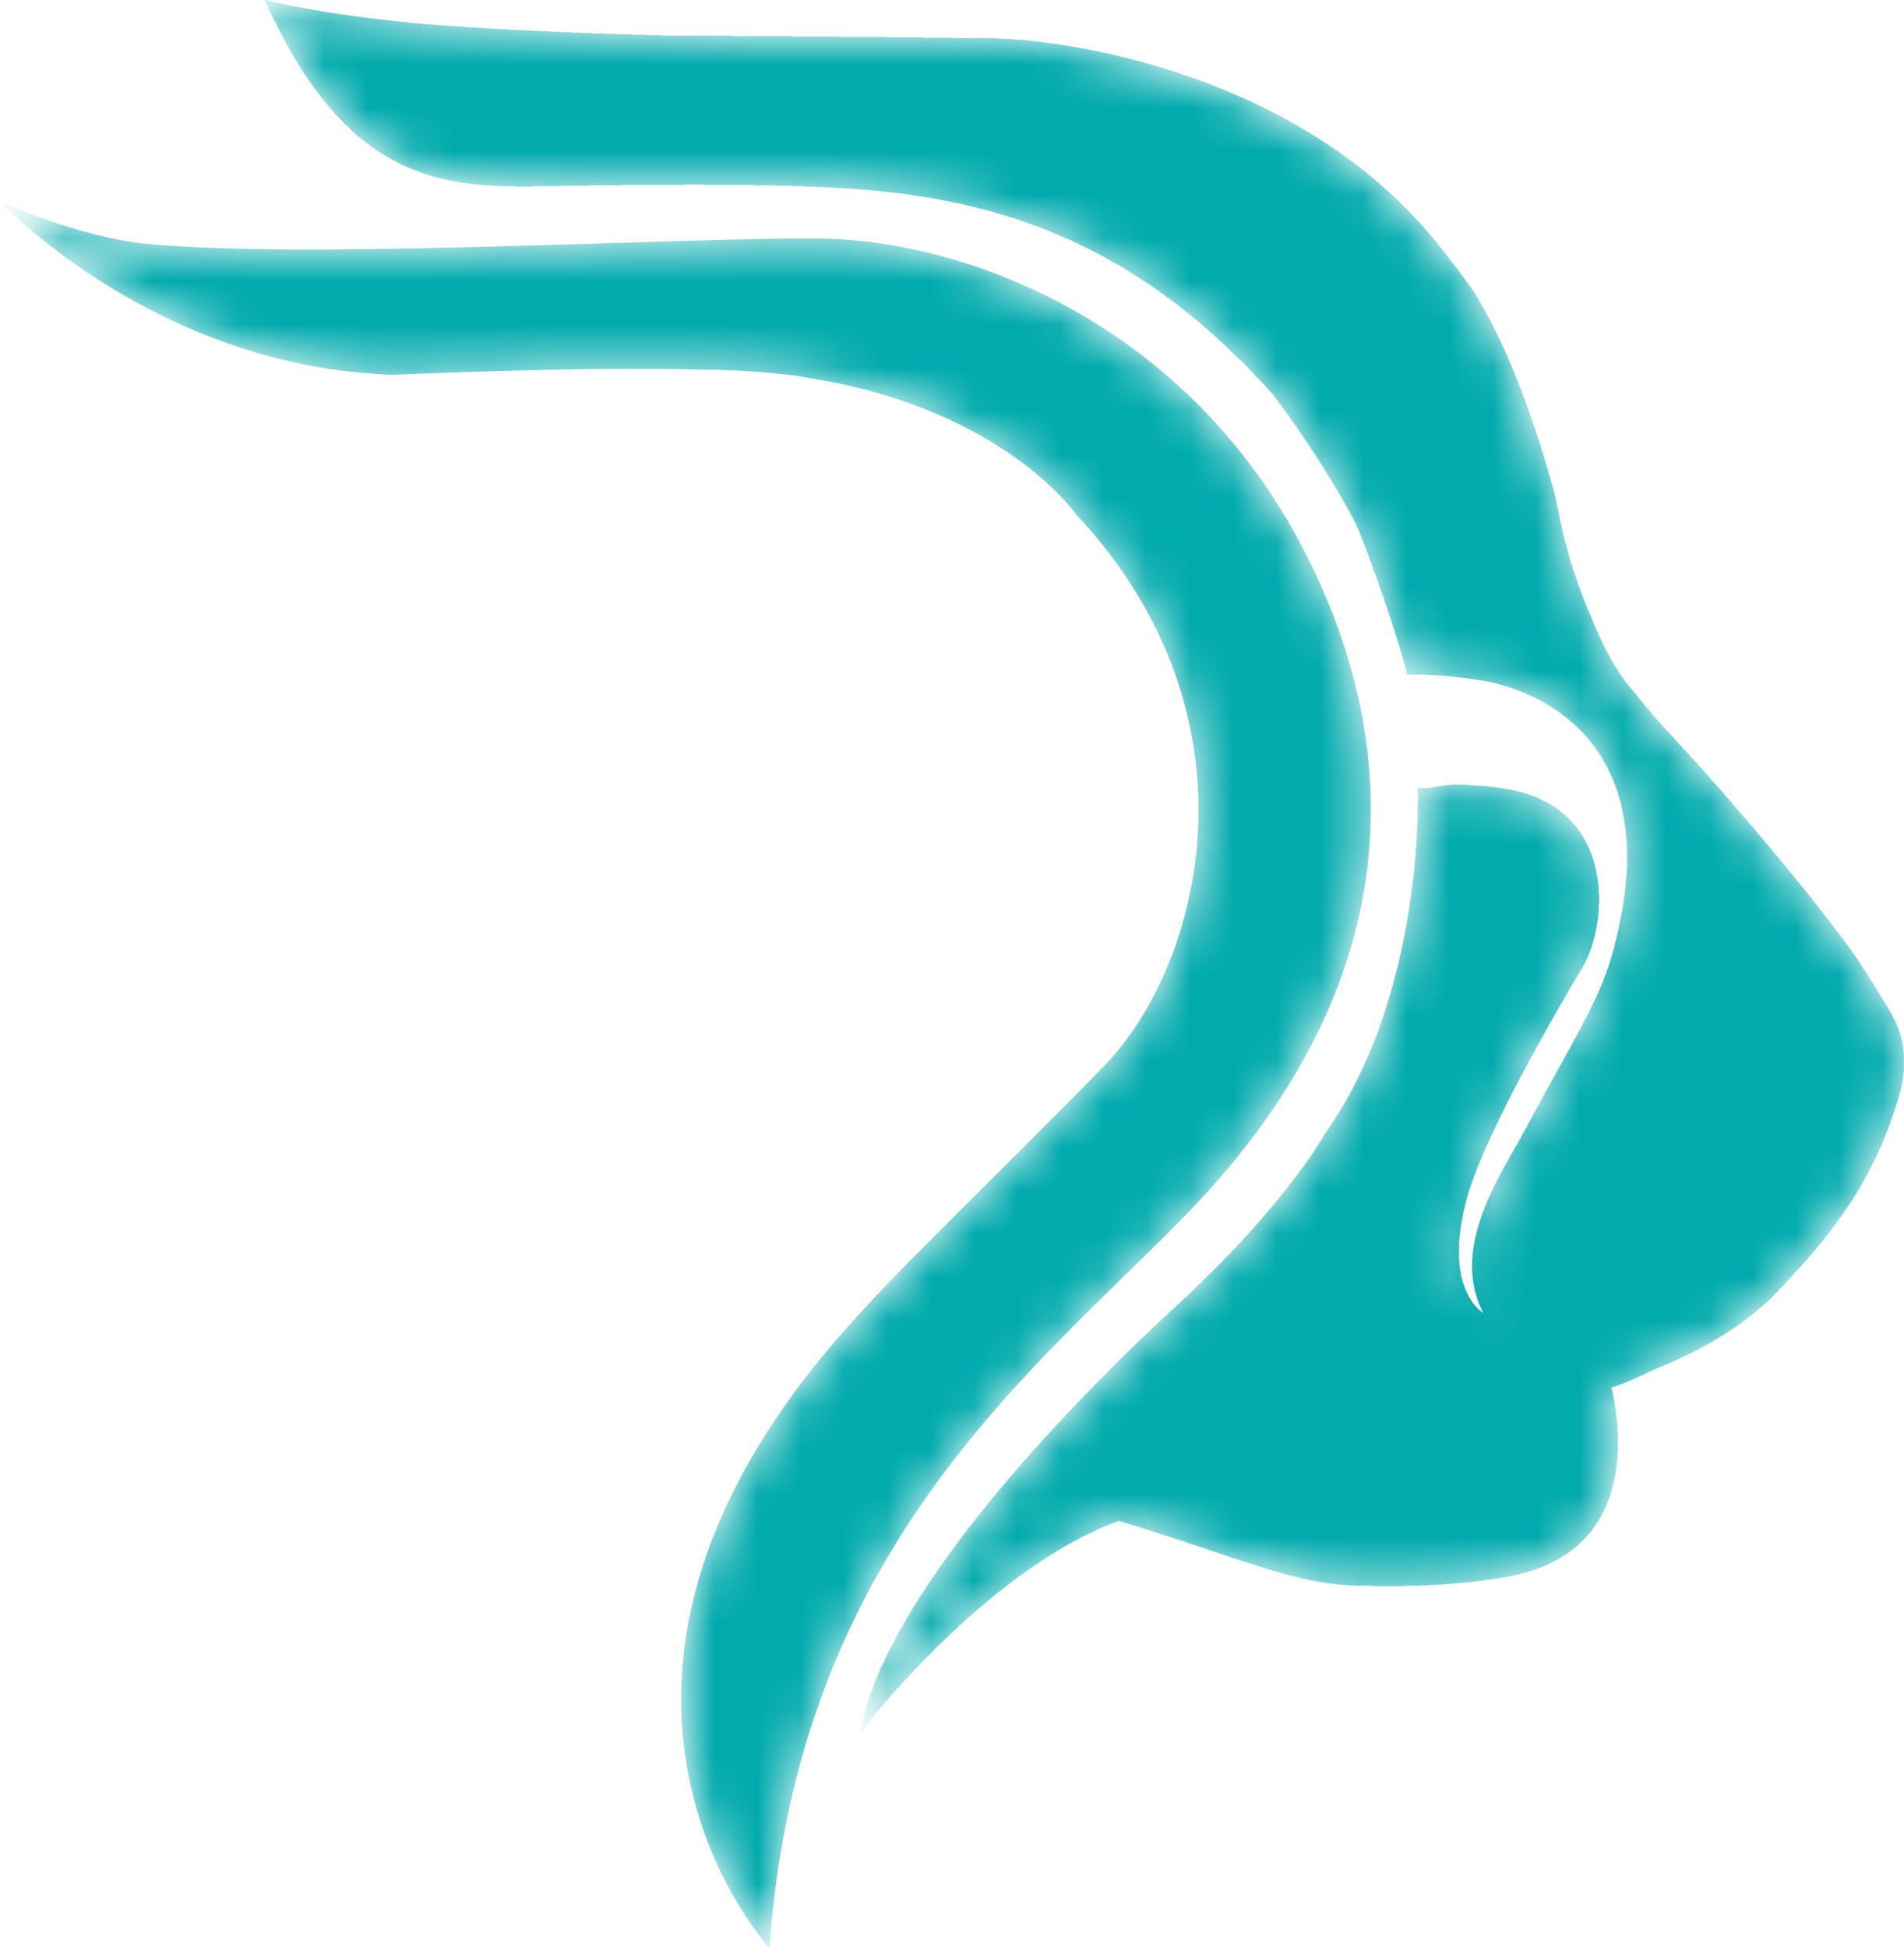 <svg width="44" height="45" viewBox="0 0 44 45" fill="none" xmlns="http://www.w3.org/2000/svg">
<mask id="mask0_613_3" style="mask-type:luminance" maskUnits="userSpaceOnUse" x="0" y="4" width="32" height="42">
<path d="M29.97 12.407C27.229 7.389 22.27 5.565 19.02 5.513C16.027 5.465 7.165 6 3.385 5.633C1.814 5.48 0 4.654 0 4.654C0 4.654 3.261 8.147 8.337 8.611C8.582 8.629 8.833 8.658 9.087 8.659C9.147 8.659 13.251 8.463 16.239 8.54C16.784 8.543 17.299 8.569 17.786 8.616C18.155 8.647 18.475 8.686 18.724 8.736L18.724 8.736C23.163 9.449 24.843 11.854 24.843 11.854C29.308 16.606 27.732 22.348 25.522 24.618C23.044 27.166 20.843 29.212 19.41 30.856C12.244 39.077 17.784 45 17.784 45C18.418 35.828 23.901 31.642 27.345 28.129C33.45 21.901 31.886 15.916 29.97 12.407Z" fill="white"/>
</mask>
<g mask="url(#mask0_613_3)">
<path d="M29.97 12.407C27.229 7.389 22.27 5.565 19.02 5.513C16.027 5.465 7.165 6 3.385 5.633C1.814 5.48 0 4.654 0 4.654C0 4.654 3.261 8.147 8.337 8.611C8.582 8.629 8.833 8.658 9.087 8.659C9.147 8.659 13.251 8.463 16.239 8.54C16.784 8.543 17.299 8.569 17.786 8.616C18.155 8.647 18.475 8.686 18.724 8.736L18.724 8.736C23.163 9.449 24.843 11.854 24.843 11.854C29.308 16.606 27.732 22.348 25.522 24.618C23.044 27.166 20.843 29.212 19.41 30.856C12.244 39.077 17.784 45 17.784 45C18.418 35.828 23.901 31.642 27.345 28.129C33.45 21.901 31.886 15.916 29.97 12.407Z" fill="#00AAAD"/>
</g>
<mask id="mask1_613_3" style="mask-type:luminance" maskUnits="userSpaceOnUse" x="6" y="0" width="38" height="41">
<path d="M42.907 22.144C41.918 20.753 40.418 19.001 39.341 17.785C38.993 17.405 38.645 17.026 38.3 16.644C38.207 16.542 38.118 16.438 38.031 16.333L38.025 16.327L38.026 16.326C37.929 16.21 37.835 16.093 37.743 15.975C37.735 15.965 37.726 15.957 37.717 15.948C37.337 15.518 37.01 14.887 36.732 14.178C36.393 13.401 36.153 12.615 36.01 11.814C35.982 11.679 35.953 11.547 35.923 11.416C35.223 8.855 34.488 7.434 34.054 6.748C33.945 6.59 33.835 6.435 33.721 6.286C33.605 6.129 33.536 6.048 33.536 6.048C30.007 1.196 23.375 0.91 23.375 0.91L23.366 0.909C23.21 0.896 23.062 0.888 22.928 0.889C22.797 0.889 22.669 0.89 22.54 0.89C20.208 0.848 15.405 0.823 15.299 0.823C12.843 0.76 11.034 0.66 9.706 0.552C7.196 0.311 6.123 0 6.123 0C8.009 4.194 10.21 4.341 12.558 4.3C16.172 4.236 17.983 4.259 19.471 4.342C23.317 4.558 26.442 5.776 29.41 9.096L29.414 9.102C29.445 9.141 30.506 10.514 31.328 12.079C31.475 12.384 32.161 14.208 32.526 15.573L32.528 15.582C33.061 15.563 33.662 15.621 34.215 15.714C34.215 15.714 38.877 16.229 37.27 22.018C36.961 23.13 36.424 23.915 35.258 26.087C34.698 27.133 33.468 28.86 34.299 30.357C34.299 30.357 33.283 29.835 33.91 27.619C34.246 26.432 35.498 24.126 36.56 22.354C37.194 21.296 37.356 18.515 34.606 18.202C34.481 18.188 34.375 18.17 34.237 18.163C34.101 18.155 33.982 18.144 33.834 18.133C33.685 18.122 33.488 18.127 33.159 18.188C33.159 18.188 32.976 18.228 32.767 18.197C32.768 18.22 32.768 18.243 32.769 18.266C32.782 18.85 32.798 23.122 30.642 26.168C30.642 26.168 29.769 27.774 27.32 30.055C27.224 30.142 27.111 30.246 26.982 30.366L26.98 30.368C26.98 30.368 26.6 30.713 26.015 31.289C24.207 33.061 21.415 36.063 20.305 38.671C20.295 38.693 20.286 38.715 20.276 38.738C20.264 38.767 20.252 38.795 20.241 38.824C20.075 39.232 19.953 39.628 19.889 40.003L20.424 39.354C21.394 38.23 23.558 35.96 25.853 35.13C28.111 35.808 29.41 36.381 30.649 36.565C30.915 36.604 31.337 36.638 31.587 36.63C32.239 36.655 33.681 36.643 34.914 36.405C37.753 35.856 37.498 33.149 37.231 32.05C37.63 31.939 37.988 31.728 38.391 31.564C39.319 31.187 40.312 30.623 41.038 29.866C42.335 28.515 43.275 27.319 43.856 25.399C44.067 24.703 44.074 24.048 43.687 23.398C43.435 22.975 43.176 22.556 42.907 22.144Z" fill="white"/>
</mask>
<g mask="url(#mask1_613_3)">
<path d="M19.886 40.007V39.958H19.896V39.908H19.906V39.859H19.916V39.809H19.926V39.77H19.936V39.72H19.946V39.681H19.956V39.641H19.966V39.612H19.977V39.572H19.987V39.532H19.997V39.493H20.007V39.463H20.017V39.424H20.027V39.394H20.037V39.364H20.047V39.335H20.057V39.295H20.067V39.266H20.077V39.236H20.087V39.206H20.097V39.176H20.107V39.147H20.117V39.117H20.128V39.087H20.137V39.068H20.148V39.038H20.158V39.008H20.168V38.979H20.178V38.959H20.188V38.929H20.198V38.9H20.208V38.88H20.218V38.85H20.228V38.831H20.238V38.801H20.248V38.781H20.258V38.751H20.268V38.732H20.278V38.702H20.288V38.682H20.299V38.662H20.308V38.633H20.319V38.613H20.329V38.583H20.339V38.563H20.349V38.544H20.359V38.514H20.369V38.494H20.379V38.474H20.389V38.455H20.399V38.435H20.409V38.415H20.419V38.395H20.429V38.366H20.439V38.346H20.449V38.326H20.459V38.306H20.47V38.287H20.48V38.267H20.49V38.237H20.5V38.217H20.51V38.198H20.52V38.178H20.53V38.158H20.54V38.138H20.55V38.119H20.56V38.099H20.57V38.079H20.58V38.059H20.59V38.039H20.6V38.02H20.61V38.01H20.62V37.99H20.63V37.97H20.64V37.95H20.651V37.931H20.661V37.911H20.671V37.891H20.681V37.871H20.691V37.852H20.701V37.832H20.711V37.812H20.721V37.792H20.731V37.773H20.741V37.753H20.751V37.733H20.761V37.723H20.771V37.703H20.781V37.684H20.791V37.664H20.801V37.644H20.811V37.624H20.822V37.614H20.832V37.594H20.842V37.575H20.852V37.555H20.862V37.545H20.872V37.525H20.882V37.505H20.892V37.486H20.902V37.476H20.912V37.456H20.922V37.436H20.932V37.416H20.942V37.407H20.952V37.387H20.962V37.367H20.972V37.347H20.983V37.337H20.992V37.318H21.003V37.298H21.013V37.278H21.023V37.268H21.033V37.248H21.043V37.229H21.053V37.209H21.063V37.199H21.073V37.179H21.083V37.16H21.093V37.15H21.103V37.13H21.113V37.12H21.123V37.1H21.133V37.08H21.143V37.071H21.154V37.051H21.163V37.041H21.174V37.021H21.184V37.001H21.194V36.991H21.204V36.972H21.214V36.962H21.224V36.942H21.234V36.922H21.244V36.912H21.254V36.892H21.264V36.883H21.274V36.863H21.284V36.843H21.294V36.833H21.304V36.813H21.314V36.803H21.325V36.784H21.334V36.764H21.345V36.754H21.355V36.734H21.365V36.724H21.375V36.705H21.385V36.685H21.395V36.675H21.405V36.655H21.415V36.645H21.425V36.626H21.435V36.616H21.445V36.596H21.455V36.586H21.465V36.566H21.475V36.556H21.485V36.536H21.495V36.527H21.506V36.507H21.516V36.497H21.526V36.477H21.536V36.467H21.546V36.448H21.556V36.438H21.566V36.418H21.576V36.408H21.586V36.388H21.596V36.378H21.606V36.359H21.616V36.349H21.626V36.329H21.636V36.319H21.646V36.299H21.656V36.289H21.666V36.27H21.677V36.26H21.687V36.24H21.697V36.23H21.707V36.21H21.717V36.2H21.727V36.181H21.737V36.171H21.747V36.161H21.757V36.141H21.767V36.131H21.777V36.111H21.787V36.102H21.797V36.082H21.807V36.072H21.817V36.062H21.827V36.042H21.837V36.032H21.848V36.013H21.858V36.003H21.868V35.993H21.878V35.973H21.888V35.963H21.898V35.943H21.908V35.933H21.918V35.923H21.928V35.904H21.938V35.894H21.948V35.874H21.958V35.864H21.968V35.854H21.978V35.834H21.988V35.825H21.998V35.805H22.009V35.795H22.018V35.785H22.029V35.765H22.039V35.755H22.049V35.736H22.059V35.726H22.069V35.716H22.079V35.696H22.089V35.686H22.099V35.666H22.109V35.657H22.119V35.647H22.129V35.627H22.139V35.617H22.149V35.607H22.159V35.587H22.169V35.577H22.18V35.568H22.189V35.548H22.2V35.538H22.21V35.528H22.22V35.508H22.23V35.498H22.24V35.489H22.25V35.469H22.26V35.459H22.27V35.449H22.28V35.429H22.29V35.419H22.3V35.409H22.31V35.39H22.32V35.38H22.33V35.37H22.34V35.35H22.351V35.34H22.36V35.33H22.371V35.31H22.381V35.301H22.391V35.291H22.401V35.281H22.411V35.261H22.421V35.251H22.431V35.241H22.441V35.221H22.451V35.212H22.461V35.202H22.471V35.182H22.481V35.172H22.491V35.162H22.501V35.142H22.511V35.133H22.521V35.123H22.532V35.103H22.542V35.093H22.552V35.083H22.562V35.073H22.572V35.053H22.582V35.044H22.592V35.034H22.602V35.024H22.612V35.004H22.622V34.994H22.632V34.984H22.642V34.964H22.652V34.955H22.662V34.945H22.672V34.935H22.682V34.915H22.692V34.905H22.703V34.895H22.713V34.885H22.723V34.865H22.733V34.856H22.743V34.846H22.753V34.836H22.763V34.816H22.773V34.806H22.783V34.796H22.793V34.777H22.803V34.767H22.813V34.757H22.823V34.747H22.833V34.727H22.843V34.717H22.853V34.707H22.863V34.697H22.873V34.678H22.884V34.668H22.894V34.658H22.904V34.648H22.914V34.628H22.924V34.618H22.934V34.608H22.944V34.599H22.954V34.579H22.964V34.569H22.974V34.559H22.984V34.549H22.994V34.539H23.004V34.52H23.014V34.51H23.024V34.5H23.034V34.49H23.044V34.48H23.055V34.46H23.065V34.45H23.075V34.44H23.085V34.431H23.095V34.411H23.105V34.401H23.115V34.391H23.125V34.381H23.135V34.371H23.145V34.351H23.155V34.342H23.165V34.332H23.175V34.322H23.185V34.302H23.195V34.292H23.205V34.282H23.215V34.272H23.226V34.262H23.236V34.243H23.246V34.233H23.256V34.223H23.266V34.213H23.276V34.203H23.286V34.183H23.296V34.173H23.306V34.163H23.316V34.154H23.326V34.144H23.336V34.124H23.346V34.114H23.356V34.104H23.366V34.094H23.376V34.084H23.387V34.075H23.397V34.055H23.407V34.045H23.417V34.035H23.427V34.025H23.437V34.015H23.447V33.995H23.457V33.986H23.467V33.976H23.477V33.966H23.487V33.956H23.497V33.946H23.507V33.926H23.517V33.916H23.527V33.906H23.537V33.897H23.547V33.887H23.558V33.877H23.568V33.857H23.578V33.847H23.588V33.837H23.598V33.827H23.608V33.818H23.618V33.798H23.628V33.788H23.638V33.778H23.648V33.768H23.658V33.758H23.668V33.748H23.678V33.728H23.688V33.719H23.698V33.709H23.708V33.699H23.718V33.689H23.729V33.679H23.739V33.669H23.749V33.649H23.759V33.639H23.769V33.63H23.779V33.62H23.789V33.61H23.799V33.6H23.809V33.59H23.819V33.57H23.829V33.56H23.839V33.55H23.849V33.541H23.859V33.531H23.869V33.521H23.879V33.511H23.889V33.491H23.899V33.481H23.91V33.471H23.92V33.462H23.93V33.452H23.94V33.442H23.95V33.432H23.96V33.422H23.97V33.402H23.98V33.392H23.99V33.382H24V33.373H24.01V33.363H24.02V33.353H24.03V33.343H24.04V33.323H24.05V33.313H24.06V33.303H24.07V33.293H24.081V33.283H24.091V33.274H24.101V33.264H24.111V33.244H24.121V33.234H24.131V33.224H24.141V33.214H24.151V33.204H24.161V33.194H24.171V33.185H24.181V33.175H24.191V33.165H24.201V33.155H24.211V33.135H24.221V33.125H24.231V33.115H24.241V33.106H24.252V33.096H24.262V33.086H24.272V33.076H24.282V33.066H24.292V33.056H24.302V33.036H24.312V33.026H24.322V33.017H24.332V33.007H24.342V32.997H24.352V32.987H24.362V32.977H24.372V32.967H24.382V32.957H24.392V32.947H24.402V32.928H24.413V32.918H24.422V32.908H24.433V32.898H24.443V32.888H24.453V32.878H24.463V32.868H24.473V32.858H24.483V32.849H24.493V32.829H24.503V32.819H24.513V32.809H24.523V32.799H24.533V32.789H24.543V32.779H24.553V32.769H24.563V32.76H24.573V32.75H24.584V32.74H24.593V32.73H24.604V32.72H24.614V32.71H24.624V32.69H24.634V32.68H24.644V32.67H24.654V32.661H24.664V32.651H24.674V32.641H24.684V32.631H24.694V32.621H24.704V32.611H24.714V32.601H24.724V32.591H24.734V32.581H24.744V32.572H24.755V32.552H24.765V32.542H24.775V32.532H24.785V32.522H24.795V32.512H24.805V32.502H24.815V32.492H24.825V32.483H24.835V32.473H24.845V32.463H24.855V32.453H24.865V32.443H24.875V32.433H24.885V32.413H24.895V32.404H24.905V32.394H24.915V32.384H24.925V32.374H24.936V32.364H24.946V32.354H24.956V32.344H24.966V32.334H24.976V32.324H24.986V32.315H24.996V32.305H25.006V32.295H25.016V32.285H25.026V32.275H25.036V32.265H25.046V32.255H25.056V32.245H25.066V32.235H25.076V32.216H25.086V32.206H25.096V32.196H25.107V32.186H25.117V32.176H25.127V32.166H25.137V32.156H25.147V32.147H25.157V32.137H25.167V32.127H25.177V32.117H25.187V32.107H25.197V32.097H25.207V32.087H25.217V32.077H25.227V32.067H25.237V32.057H25.247V32.048H25.257V32.038H25.267V32.028H25.277V32.008H25.288V31.998H25.298V31.988H25.308V31.978H25.318V31.968H25.328V31.959H25.338V31.949H25.348V31.939H25.358V31.929H25.368V31.919H25.378V31.909H25.388V31.899H25.398V31.889H25.408V31.88H25.418V31.87H25.428V31.86H25.439V31.85H25.448V31.84H25.459V31.83H25.469V31.82H25.479V31.81H25.489V31.8H25.499V31.791H25.509V31.781H25.519V31.771H25.529V31.761H25.539V31.751H25.549V31.741H25.559V31.731H25.569V31.721H25.579V31.711H25.589V31.701H25.599V31.692H25.61V31.682H25.619V31.672H25.63V31.652H25.64V31.642H25.65V31.632H25.66V31.622H25.67V31.613H25.68V31.603H25.69V31.593H25.7V31.583H25.71V31.573H25.72V31.563H25.73V31.553H25.74V31.543H25.75V31.533H25.76V31.523H25.77V31.514H25.78V31.504H25.791V31.494H25.801V31.484H25.811V31.474H25.821V31.464H25.831V31.454H25.841V31.444H25.851V31.435H25.861V31.425H25.871V31.415H25.881V31.405H25.891V31.395H25.901V31.385H25.911V31.375H25.921V31.365H25.931V31.355H25.941V31.346H25.951V31.336H25.962V31.326H25.972V31.316H25.982V31.306H25.992V31.296H26.002V31.286H26.012V31.276H26.022V31.267H26.032V31.257H26.042V31.247H26.052V31.237H26.062V31.227H26.072V31.217H26.082V31.207H26.092V31.197H26.102V31.187H26.112V31.177H26.122V31.168H26.133V31.158H26.143V31.148H26.153V31.138H26.163V31.128H26.173V31.118H26.183V31.108H26.193V31.098H26.203V31.088H26.213V31.079H26.223V31.069H26.233V31.059H26.243V31.049H26.253V31.039H26.263V31.029H26.273V31.019H26.283V31.009H26.294V31H26.303V30.99H26.314V30.98H26.324V30.97H26.334V30.96H26.344V30.95H26.354V30.94H26.364V30.93H26.374V30.92H26.394V30.91H26.404V30.901H26.414V30.891H26.424V30.881H26.434V30.871H26.444V30.861H26.454V30.851H26.465V30.841H26.474V30.831H26.485V30.822H26.495V30.812H26.505V30.802H26.515V30.792H26.525V30.782H26.535V30.772H26.545V30.762H26.555V30.752H26.565V30.742H26.575V30.733H26.585V30.723H26.595V30.713H26.605V30.703H26.615V30.693H26.625V30.683H26.636V30.673H26.645V30.663H26.656V30.653H26.666V30.643H26.676V30.634H26.686V30.624H26.696V30.614H26.706V30.604H26.726V30.594H26.736V30.584H26.746V30.574H26.756V30.564H26.766V30.555H26.776V30.545H26.786V30.535H26.796V30.525H26.806V30.515H26.817V30.505H26.827V30.495H26.837V30.485H26.847V30.476H26.857V30.466H26.867V30.456H26.877V30.446H26.887V30.436H26.897V30.426H26.917V30.416H26.927V30.406H26.937V30.396H26.947V30.387H26.957V30.377H26.967V30.367H26.977V30.357H26.988V30.347H26.998V30.337H27.008V30.327H27.018V30.317H27.028V30.307H27.038V30.297H27.048V30.288H27.058V30.278H27.078V30.268H27.088V30.258H27.098V30.248H27.108V30.238H27.118V30.228H27.128V30.218H27.138V30.209H27.148V30.199H27.159V30.189H27.169V30.179H27.179V30.169H27.189V30.159H27.199V30.149H27.209V30.139H27.219V30.129H27.239V30.119H27.249V30.11H27.259V30.1H27.269V30.09H27.279V30.08H27.289V30.07H27.299V30.06H27.309V30.05H27.32V30.04H27.329V30.03H27.34V30.021H27.35V30.011H27.36V30.001H27.37V29.991H27.38V29.981H27.4V29.971H27.41V29.961H27.42V29.951H27.43V29.942H27.44V29.932H27.45V29.922H27.46V29.912H27.47V29.902H27.48V29.892H27.49V29.882H27.5V29.872H27.511V29.862H27.521V29.852H27.531V29.843H27.541V29.833H27.551V29.823H27.561V29.813H27.571V29.803H27.581V29.793H27.591V29.783H27.601V29.773H27.611V29.764H27.621V29.754H27.631V29.744H27.641V29.734H27.651V29.724H27.661V29.714H27.672V29.704H27.682V29.694H27.692V29.684H27.702V29.675H27.712V29.665H27.722V29.655H27.732V29.645H27.752V29.635H27.762V29.625H27.772V29.615H27.782V29.596H27.792V29.586H27.802V29.576H27.812V29.566H27.822V29.556H27.832V29.546H27.843V29.536H27.853V29.526H27.863V29.516H27.873V29.506H27.883V29.497H27.893V29.487H27.903V29.477H27.913V29.467H27.923V29.457H27.933V29.447H27.943V29.437H27.953V29.427H27.963V29.418H27.973V29.408H27.983V29.398H27.993V29.388H28.003V29.378H28.014V29.368H28.024V29.358H28.034V29.348H28.044V29.338H28.054V29.328H28.064V29.319H28.074V29.309H28.084V29.299H28.094V29.289H28.104V29.279H28.114V29.269H28.124V29.259H28.134V29.249H28.144V29.239H28.154V29.23H28.164V29.22H28.174V29.21H28.184V29.2H28.195V29.19H28.205V29.18H28.215V29.17H28.225V29.16H28.235V29.151H28.245V29.141H28.255V29.131H28.265V29.111H28.275V29.101H28.285V29.091H28.295V29.081H28.305V29.071H28.315V29.061H28.325V29.052H28.335V29.042H28.345V29.032H28.355V29.022H28.366V29.012H28.376V29.002H28.386V28.992H28.396V28.982H28.406V28.973H28.416V28.963H28.426V28.953H28.436V28.943H28.446V28.923H28.456V28.913H28.466V28.903H28.476V28.893H28.486V28.884H28.496V28.874H28.506V28.864H28.516V28.854H28.526V28.844H28.537V28.834H28.547V28.824H28.557V28.814H28.567V28.805H28.577V28.795H28.587V28.775H28.597V28.765H28.607V28.755H28.617V28.745H28.627V28.735H28.637V28.725H28.647V28.715H28.657V28.706H28.667V28.696H28.677V28.686H28.687V28.666H28.698V28.656H28.708V28.646H28.718V28.636H28.728V28.627H28.738V28.617H28.748V28.607H28.758V28.597H28.768V28.587H28.778V28.577H28.788V28.557H28.798V28.547H28.808V28.538H28.818V28.528H28.828V28.518H28.838V28.508H28.848V28.498H28.858V28.488H28.869V28.478H28.878V28.458H28.889V28.448H28.899V28.439H28.909V28.429H28.919V28.419H28.929V28.409H28.939V28.399H28.949V28.379H28.959V28.369H28.969V28.36H28.979V28.35H28.989V28.34H28.999V28.33H29.009V28.31H29.019V28.3H29.029V28.29H29.04V28.28H29.049V28.27H29.06V28.261H29.07V28.251H29.08V28.231H29.09V28.221H29.1V28.211H29.11V28.201H29.12V28.191H29.13V28.181H29.14V28.172H29.15V28.152H29.16V28.142H29.17V28.132H29.18V28.122H29.19V28.112H29.2V28.093H29.21V28.083H29.221V28.073H29.231V28.063H29.241V28.053H29.251V28.033H29.261V28.023H29.271V28.014H29.281V28.004H29.291V27.994H29.301V27.974H29.311V27.964H29.321V27.954H29.331V27.944H29.341V27.934H29.351V27.924H29.361V27.905H29.371V27.895H29.381V27.885H29.392V27.875H29.402V27.865H29.412V27.845H29.422V27.835H29.432V27.826H29.442V27.816H29.452V27.796H29.462V27.786H29.472V27.776H29.482V27.766H29.492V27.747H29.502V27.737H29.512V27.727H29.522V27.717H29.532V27.697H29.542V27.687H29.552V27.677H29.562V27.667H29.573V27.648H29.583V27.638H29.593V27.628H29.603V27.618H29.613V27.598H29.623V27.588H29.633V27.578H29.643V27.569H29.653V27.549H29.663V27.539H29.673V27.529H29.683V27.519H29.693V27.499H29.703V27.489H29.713V27.48H29.724V27.46H29.733V27.45H29.744V27.44H29.754V27.43H29.764V27.41H29.774V27.4H29.784V27.39H29.794V27.371H29.804V27.361H29.814V27.351H29.824V27.331H29.834V27.321H29.844V27.311H29.854V27.292H29.864V27.282H29.874V27.272H29.884V27.262H29.895V27.242H29.904V27.232H29.915V27.222H29.925V27.203H29.935V27.193H29.945V27.173H29.955V27.163H29.965V27.153H29.975V27.134H29.985V27.124H29.995V27.114H30.005V27.094H30.015V27.084H30.025V27.074H30.035V27.054H30.045V27.044H30.055V27.025H30.066V27.015H30.076V27.005H30.086V26.985H30.096V26.975H30.106V26.956H30.116V26.946H30.126V26.936H30.136V26.916H30.146V26.906H30.156V26.886H30.166V26.876H30.176V26.866H30.186V26.847H30.196V26.837H30.206V26.817H30.216V26.807H30.226V26.787H30.236V26.777H30.247V26.768H30.257V26.748H30.267V26.738H30.277V26.718H30.287V26.708H30.297V26.689H30.307V26.679H30.317V26.659H30.327V26.649H30.337V26.629H30.347V26.619H30.357V26.599H30.367V26.59H30.377V26.57H30.387V26.56H30.397V26.54H30.407V26.52H30.418V26.511H30.428V26.491H30.438V26.481H30.448V26.461H30.458V26.451H30.468V26.431H30.478V26.422H30.488V26.402H30.498V26.382H30.508V26.372H30.518V26.352H30.528V26.343H30.538V26.323H30.548V26.303H30.558V26.293H30.568V26.273H30.578V26.253H30.588V26.234H30.599V26.224H30.609V26.204H30.619V26.184H30.629V26.165H30.639V26.155H30.649V26.135H30.659V26.125H30.669V26.115H30.679V26.095H30.689V26.085H30.699V26.066H30.709V26.056H30.719V26.036H30.729V26.026H30.739V26.006H30.75V25.986H30.759V25.977H30.77V25.957H30.78V25.947H30.79V25.927H30.8V25.917H30.81V25.898H30.82V25.888H30.83V25.868H30.84V25.858H30.85V25.838H30.86V25.818H30.87V25.808H30.88V25.789H30.89V25.769H30.9V25.759H30.91V25.739H30.921V25.729H30.93V25.71H30.941V25.69H30.951V25.68H30.961V25.66H30.971V25.64H30.981V25.631H30.991V25.611H31.001V25.591H31.011V25.581H31.021V25.561H31.031V25.542H31.041V25.532H31.051V25.512H31.061V25.492H31.071V25.472H31.081V25.453H31.091V25.443H31.102V25.423H31.112V25.403H31.122V25.383H31.132V25.364H31.142V25.354H31.152V25.334H31.162V25.314H31.172V25.294H31.182V25.285H31.192V25.265H31.202V25.245H31.212V25.225H31.222V25.205H31.232V25.186H31.242V25.166H31.252V25.146H31.262V25.126H31.273V25.107H31.283V25.087H31.293V25.067H31.303V25.047H31.313V25.027H31.323V25.008H31.333V24.998H31.343V24.978H31.353V24.948H31.363V24.928H31.373V24.909H31.383V24.889H31.393V24.869H31.403V24.849H31.413V24.83H31.423V24.81H31.433V24.79H31.444V24.76H31.454V24.741H31.464V24.721H31.474V24.701H31.484V24.681H31.494V24.662H31.504V24.642H31.514V24.612H31.524V24.592H31.534V24.573H31.544V24.543H31.554V24.523H31.564V24.503H31.574V24.484H31.584V24.454H31.594V24.434H31.605V24.414H31.614V24.385H31.625V24.365H31.635V24.345H31.645V24.316H31.655V24.296H31.665V24.266H31.675V24.246H31.685V24.217H31.695V24.197H31.705V24.167H31.715V24.147H31.725V24.118H31.735V24.098H31.745V24.068H31.755V24.049H31.765V24.019H31.776V23.999H31.785V23.969H31.796V23.94H31.806V23.91H31.816V23.89H31.826V23.861H31.836V23.831H31.846V23.811H31.856V23.782H31.866V23.752H31.876V23.722H31.886V23.693H31.896V23.673H31.906V23.643H31.916V23.613H31.926V23.584H31.936V23.554H31.946V23.524H31.956V23.495H31.967V23.465H31.977V23.436H31.987V23.406H31.997V23.376H32.007V23.346H32.017V23.307H32.027V23.277H32.037V23.248H32.047V23.218H32.057V23.178H32.067V23.149H32.077V23.119H32.087V23.089H32.097V23.05H32.107V23.02H32.117V22.981H32.127V22.951H32.138V22.912H32.148V22.882H32.158V22.842H32.168V22.813H32.178V22.773H32.188V22.733H32.198V22.694H32.208V22.664H32.218V22.625H32.228V22.585H32.238V22.546H32.248V22.506H32.258V22.476H32.268V22.427H32.278V22.387H32.288V22.348H32.298V22.308H32.309V22.269H32.319V22.219H32.329V22.18H32.339V22.14H32.349V22.091H32.359V22.051H32.369V22.002H32.379V21.952H32.389V21.913H32.399V21.863H32.409V21.814H32.419V21.765H32.429V21.715H32.439V21.666H32.449V21.616H32.459V21.567H32.469V21.507H32.48V21.458H32.49V21.399H32.5V21.339H32.51V21.29H32.52V21.231H32.53V21.161H32.54V21.102H32.55V21.043H32.56V20.983H32.57V20.914H32.58V20.845H32.59V20.776H32.6V20.706H32.61V20.627H32.62V20.548H32.63V20.479H32.641V20.39H32.651V20.301H32.661V20.222H32.671V20.123H32.681V20.024H32.691V19.916H32.701V19.807H32.711V19.678H32.721V19.55H32.731V19.392H32.741V19.213H32.751V18.996H32.761V18.561H32.771V18.373H32.761V18.195H32.842V18.205H33.023V18.195H33.113V18.185H33.174V18.175H33.224V18.165H33.284V18.155H33.355V18.146H33.435V18.136H33.536V18.126H33.878V18.136H33.998V18.146H34.139V18.155H34.29V18.165H34.391V18.175H34.481V18.185H34.552V18.195H34.642V18.205H34.713V18.215H34.773V18.225H34.843V18.235H34.894V18.244H34.934V18.254H34.984V18.264H35.024V18.274H35.075V18.284H35.115V18.294H35.145V18.304H35.185V18.314H35.215V18.324H35.246V18.334H35.286V18.343H35.316V18.353H35.346V18.363H35.366V18.373H35.397V18.383H35.417V18.393H35.447V18.403H35.477V18.413H35.497V18.422H35.527V18.432H35.547V18.442H35.568V18.452H35.588V18.462H35.608V18.472H35.628V18.482H35.648V18.492H35.668V18.502H35.688V18.512H35.708V18.521H35.728V18.531H35.749V18.541H35.759V18.551H35.779V18.561H35.799V18.571H35.819V18.581H35.829V18.591H35.849V18.601H35.869V18.61H35.879V18.62H35.9V18.63H35.91V18.64H35.93V18.65H35.94V18.66H35.95V18.67H35.97V18.68H35.98V18.689H36V18.699H36.01V18.709H36.03V18.719H36.04V18.729H36.05V18.739H36.06V18.749H36.071V18.759H36.091V18.769H36.101V18.779H36.111V18.788H36.121V18.798H36.131V18.808H36.151V18.818H36.161V18.828H36.171V18.838H36.181V18.848H36.191V18.858H36.201V18.867H36.211V18.877H36.221V18.887H36.231V18.897H36.242V18.907H36.252V18.917H36.262V18.927H36.272V18.937H36.282V18.947H36.292V18.956H36.302V18.966H36.312V18.976H36.322V18.986H36.332V19.006H36.342V19.016H36.352V19.026H36.362V19.035H36.372V19.045H36.382V19.055H36.392V19.065H36.403V19.085H36.413V19.095H36.423V19.105H36.433V19.125H36.443V19.134H36.453V19.144H36.463V19.164H36.473V19.174H36.483V19.184H36.493V19.204H36.503V19.213H36.513V19.233H36.523V19.243H36.533V19.263H36.543V19.283H36.553V19.293H36.563V19.312H36.574V19.322H36.584V19.342H36.594V19.362H36.604V19.372H36.614V19.392H36.624V19.411H36.634V19.431H36.644V19.451H36.654V19.471H36.664V19.49H36.674V19.51H36.684V19.53H36.694V19.55H36.704V19.579H36.714V19.599H36.724V19.619H36.734V19.639H36.744V19.668H36.755V19.688H36.765V19.718H36.775V19.747H36.785V19.777H36.795V19.807H36.805V19.826H36.815V19.866H36.825V19.896H36.835V19.935H36.845V19.965H36.855V20.005H36.865V20.054H36.875V20.093H36.885V20.143H36.895V20.192H36.905V20.252H36.915V20.311H36.925V20.4H36.936V20.489H36.946V20.647H36.956V20.884H36.946V21.072H36.936V21.181H36.925V21.26H36.915V21.329H36.905V21.389H36.895V21.448H36.885V21.497H36.875V21.547H36.865V21.587H36.855V21.636H36.845V21.675H36.835V21.705H36.825V21.745H36.815V21.784H36.805V21.814H36.795V21.844H36.785V21.883H36.775V21.903H36.765V21.933H36.755V21.962H36.744V21.992H36.734V22.022H36.724V22.041H36.714V22.071H36.704V22.091H36.694V22.111H36.684V22.14H36.674V22.16H36.664V22.18H36.654V22.2H36.644V22.219H36.634V22.239H36.624V22.259H36.614V22.279H36.604V22.298H36.594V22.318H36.584V22.338H36.574V22.358H36.563V22.368H36.553V22.387H36.543V22.407H36.533V22.417H36.523V22.437H36.513V22.457H36.503V22.476H36.493V22.486H36.483V22.506H36.473V22.526H36.463V22.536H36.453V22.555H36.443V22.575H36.433V22.595H36.423V22.605H36.413V22.625H36.403V22.645H36.392V22.654H36.382V22.674H36.372V22.694H36.362V22.714H36.352V22.724H36.342V22.743H36.332V22.763H36.322V22.773H36.312V22.793H36.302V22.813H36.292V22.832H36.282V22.842H36.272V22.862H36.262V22.882H36.252V22.902H36.242V22.912H36.231V22.931H36.221V22.951H36.211V22.971H36.201V22.981H36.191V23H36.181V23.02H36.171V23.04H36.161V23.05H36.151V23.07H36.141V23.089H36.131V23.109H36.121V23.119H36.111V23.139H36.101V23.159H36.091V23.178H36.081V23.188H36.071V23.208H36.06V23.228H36.05V23.248H36.04V23.258H36.03V23.277H36.02V23.297H36.01V23.317H36V23.337H35.99V23.346H35.98V23.366H35.97V23.386H35.96V23.406H35.95V23.416H35.94V23.436H35.93V23.455H35.92V23.475H35.91V23.495H35.9V23.505H35.889V23.524H35.879V23.544H35.869V23.564H35.859V23.584H35.849V23.594H35.839V23.613H35.829V23.633H35.819V23.653H35.809V23.673H35.799V23.683H35.789V23.703H35.779V23.722H35.769V23.742H35.759V23.762H35.749V23.772H35.739V23.791H35.728V23.811H35.718V23.831H35.708V23.851H35.698V23.861H35.688V23.88H35.678V23.9H35.668V23.92H35.658V23.94H35.648V23.959H35.638V23.969H35.628V23.989H35.618V24.009H35.608V24.029H35.598V24.049H35.588V24.068H35.578V24.078H35.568V24.098H35.557V24.118H35.547V24.137H35.537V24.157H35.527V24.177H35.517V24.187H35.507V24.207H35.497V24.227H35.487V24.246H35.477V24.266H35.467V24.286H35.457V24.306H35.447V24.325H35.437V24.335H35.427V24.355H35.417V24.375H35.407V24.395H35.397V24.414H35.386V24.434H35.377V24.454H35.366V24.464H35.356V24.484H35.346V24.503H35.336V24.523H35.326V24.543H35.316V24.563H35.306V24.582H35.296V24.602H35.286V24.622H35.276V24.642H35.266V24.652H35.256V24.671H35.246V24.691H35.236V24.711H35.226V24.731H35.215V24.751H35.206V24.77H35.195V24.79H35.185V24.81H35.175V24.83H35.165V24.84H35.155V24.859H35.145V24.879H35.135V24.899H35.125V24.919H35.115V24.938H35.105V24.958H35.095V24.978H35.085V24.998H35.075V25.017H35.065V25.037H35.055V25.057H35.044V25.077H35.035V25.097H35.024V25.116H35.014V25.136H35.004V25.156H34.994V25.176H34.984V25.186H34.974V25.205H34.964V25.225H34.954V25.245H34.944V25.265H34.934V25.285H34.924V25.304H34.914V25.324H34.904V25.344H34.894V25.364H34.884V25.383H34.873V25.403H34.864V25.423H34.853V25.443H34.843V25.462H34.833V25.482H34.823V25.502H34.813V25.522H34.803V25.542H34.793V25.571H34.783V25.591H34.773V25.611H34.763V25.631H34.753V25.65H34.743V25.67H34.733V25.69H34.723V25.71H34.713V25.729H34.703V25.749H34.693V25.769H34.682V25.789H34.672V25.808H34.662V25.828H34.652V25.848H34.642V25.878H34.632V25.898H34.622V25.917H34.612V25.937H34.602V25.957H34.592V25.977H34.582V25.996H34.572V26.016H34.562V26.046H34.552V26.066H34.542V26.085H34.532V26.105H34.522V26.125H34.511V26.145H34.501V26.165H34.491V26.194H34.481V26.214H34.471V26.234H34.461V26.253H34.451V26.273H34.441V26.303H34.431V26.323H34.421V26.343H34.411V26.362H34.401V26.392H34.391V26.412H34.381V26.431H34.371V26.451H34.361V26.481H34.35V26.501H34.34V26.52H34.33V26.54H34.32V26.57H34.31V26.59H34.3V26.609H34.29V26.639H34.28V26.659H34.27V26.689H34.26V26.708H34.25V26.728H34.24V26.758H34.23V26.777H34.22V26.797H34.21V26.827H34.2V26.847H34.19V26.876H34.179V26.896H34.169V26.926H34.159V26.946H34.149V26.975H34.139V27.005H34.129V27.025H34.119V27.054H34.109V27.074H34.099V27.104H34.089V27.124H34.079V27.153H34.069V27.183H34.059V27.213H34.049V27.242H34.039V27.262H34.029V27.292H34.019V27.321H34.008V27.351H33.998V27.381H33.988V27.41H33.978V27.44H33.968V27.47H33.958V27.499H33.948V27.529H33.938V27.569H33.928V27.598H33.918V27.638H33.908V27.667H33.898V27.707H33.888V27.747H33.878V27.786H33.868V27.826H33.858V27.875H33.847V27.915H33.837V27.954H33.827V27.994H33.817V28.043H33.807V28.102H33.797V28.162H33.787V28.211H33.777V28.27H33.767V28.33H33.757V28.389H33.747V28.478H33.737V28.577H33.727V28.676H33.717V29.131H33.727V29.249H33.737V29.319H33.747V29.378H33.757V29.447H33.767V29.487H33.777V29.526H33.787V29.566H33.797V29.605H33.807V29.645H33.817V29.675H33.827V29.694H33.837V29.724H33.847V29.754H33.858V29.783H33.868V29.803H33.878V29.833H33.888V29.852H33.898V29.872H33.908V29.892H33.918V29.912H33.928V29.932H33.938V29.951H33.948V29.971H33.958V29.981H33.968V30.001H33.978V30.021H33.988V30.03H33.998V30.05H34.008V30.07H34.019V30.08H34.029V30.09H34.039V30.11H34.049V30.119H34.059V30.129H34.069V30.149H34.079V30.159H34.089V30.169H34.099V30.179H34.109V30.189H34.119V30.199H34.129V30.209H34.139V30.228H34.149V30.238H34.159V30.248H34.179V30.258H34.19V30.268H34.2V30.278H34.21V30.288H34.22V30.297H34.23V30.307H34.25V30.317H34.26V30.327H34.27V30.337H34.28V30.327H34.27V30.307H34.26V30.288H34.25V30.268H34.24V30.248H34.23V30.218H34.22V30.199H34.21V30.179H34.2V30.149H34.19V30.129H34.179V30.11H34.169V30.08H34.159V30.05H34.149V30.021H34.139V29.991H34.129V29.951H34.119V29.922H34.109V29.892H34.099V29.852H34.089V29.823H34.079V29.793H34.069V29.724H34.059V29.665H34.049V29.605H34.039V29.546H34.029V29.427H34.019V29.081H34.029V28.943H34.039V28.864H34.049V28.805H34.059V28.745H34.069V28.686H34.079V28.627H34.089V28.587H34.099V28.547H34.109V28.508H34.119V28.468H34.129V28.429H34.139V28.389H34.149V28.35H34.159V28.31H34.169V28.28H34.179V28.251H34.19V28.221H34.2V28.191H34.21V28.162H34.22V28.132H34.23V28.102H34.24V28.073H34.25V28.043H34.26V28.014H34.27V27.994H34.28V27.964H34.29V27.944H34.3V27.915H34.31V27.885H34.32V27.865H34.33V27.835H34.34V27.816H34.35V27.786H34.361V27.766H34.371V27.737H34.381V27.717H34.391V27.697H34.401V27.677H34.411V27.648H34.421V27.628H34.431V27.608H34.441V27.588H34.451V27.559H34.461V27.539H34.471V27.519H34.481V27.499H34.491V27.48H34.501V27.45H34.511V27.43H34.522V27.41H34.532V27.39H34.542V27.371H34.552V27.351H34.562V27.331H34.572V27.311H34.582V27.292H34.592V27.272H34.602V27.252H34.612V27.232H34.622V27.213H34.632V27.193H34.642V27.173H34.652V27.153H34.662V27.134H34.672V27.114H34.682V27.104H34.693V27.084H34.703V27.064H34.713V27.044H34.723V27.025H34.733V27.005H34.743V26.985H34.753V26.965H34.763V26.946H34.773V26.936H34.783V26.916H34.793V26.896H34.803V26.876H34.813V26.857H34.823V26.837H34.833V26.827H34.843V26.807H34.853V26.787H34.864V26.768H34.873V26.748H34.884V26.728H34.894V26.718H34.904V26.698H34.914V26.679H34.924V26.659H34.934V26.639H34.944V26.629H34.954V26.609H34.964V26.59H34.974V26.57H34.984V26.55H34.994V26.54H35.004V26.52H35.014V26.501H35.024V26.481H35.035V26.471H35.044V26.451H35.055V26.431H35.065V26.412H35.075V26.392H35.085V26.382H35.095V26.362H35.105V26.343H35.115V26.323H35.125V26.303H35.135V26.293H35.145V26.273H35.155V26.253H35.165V26.234H35.175V26.214H35.185V26.194H35.195V26.184H35.206V26.165H35.215V26.145H35.226V26.125H35.236V26.105H35.246V26.085H35.256V26.066H35.266V26.056H35.276V26.036H35.286V26.016H35.296V25.996H35.306V25.977H35.316V25.957H35.326V25.937H35.336V25.917H35.346V25.898H35.356V25.888H35.366V25.868H35.377V25.848H35.386V25.828H35.397V25.808H35.407V25.789H35.417V25.769H35.427V25.749H35.437V25.729H35.447V25.72H35.457V25.7H35.467V25.68H35.477V25.66H35.487V25.64H35.497V25.621H35.507V25.601H35.517V25.591H35.527V25.571H35.537V25.551H35.547V25.532H35.557V25.512H35.568V25.492H35.578V25.472H35.588V25.453H35.598V25.443H35.608V25.423H35.618V25.403H35.628V25.383H35.638V25.364H35.648V25.344H35.658V25.324H35.668V25.314H35.678V25.294H35.688V25.275H35.698V25.255H35.708V25.235H35.718V25.215H35.728V25.195H35.739V25.186H35.749V25.166H35.759V25.146H35.769V25.126H35.779V25.107H35.789V25.087H35.799V25.077H35.809V25.057H35.819V25.037H35.829V25.017H35.839V24.998H35.849V24.978H35.859V24.958H35.869V24.948H35.879V24.928H35.889V24.909H35.9V24.889H35.91V24.869H35.92V24.849H35.93V24.84H35.94V24.82H35.95V24.8H35.96V24.78H35.97V24.76H35.98V24.741H35.99V24.721H36V24.711H36.01V24.691H36.02V24.671H36.03V24.652H36.04V24.632H36.05V24.612H36.06V24.602H36.071V24.582H36.081V24.563H36.091V24.543H36.101V24.523H36.111V24.503H36.121V24.494H36.131V24.474H36.141V24.454H36.151V24.434H36.161V24.414H36.171V24.395H36.181V24.375H36.191V24.365H36.201V24.345H36.211V24.325H36.221V24.306H36.231V24.286H36.242V24.266H36.252V24.256H36.262V24.236H36.272V24.217H36.282V24.197H36.292V24.177H36.302V24.157H36.312V24.137H36.322V24.128H36.332V24.108H36.342V24.088H36.352V24.068H36.362V24.049H36.372V24.029H36.382V24.009H36.392V23.989H36.403V23.979H36.413V23.959H36.423V23.94H36.433V23.92H36.443V23.9H36.453V23.88H36.463V23.861H36.473V23.841H36.483V23.821H36.493V23.811H36.503V23.791H36.513V23.772H36.523V23.752H36.533V23.732H36.543V23.712H36.553V23.693H36.563V23.673H36.574V23.653H36.584V23.633H36.594V23.613H36.604V23.594H36.614V23.574H36.624V23.554H36.634V23.534H36.644V23.515H36.654V23.495H36.664V23.485H36.674V23.465H36.684V23.445H36.694V23.426H36.704V23.406H36.714V23.376H36.724V23.356H36.734V23.337H36.744V23.317H36.755V23.297H36.765V23.277H36.775V23.258H36.785V23.238H36.795V23.218H36.805V23.198H36.815V23.178H36.825V23.159H36.835V23.129H36.845V23.109H36.855V23.089H36.865V23.07H36.875V23.05H36.885V23.03H36.895V23H36.905V22.981H36.915V22.961H36.925V22.941H36.936V22.912H36.946V22.892H36.956V22.872H36.966V22.842H36.976V22.823H36.986V22.803H36.996V22.773H37.006V22.753H37.016V22.724H37.026V22.704H37.036V22.674H37.046V22.654H37.056V22.625H37.066V22.595H37.076V22.575H37.086V22.546H37.096V22.516H37.107V22.486H37.117V22.466H37.127V22.437H37.137V22.407H37.147V22.378H37.157V22.348H37.167V22.318H37.177V22.288H37.187V22.259H37.197V22.229H37.207V22.19H37.217V22.16H37.227V22.13H37.237V22.091H37.247V22.061H37.257V22.022H37.267V21.992H37.278V21.952H37.288V21.913H37.298V21.883H37.308V21.834H37.318V21.794H37.328V21.755H37.338V21.715H37.348V21.675H37.358V21.626H37.368V21.587H37.378V21.547H37.388V21.507H37.398V21.458H37.408V21.409H37.418V21.359H37.428V21.31H37.438V21.26H37.449V21.201H37.459V21.151H37.469V21.102H37.479V21.053H37.489V21.003H37.499V20.934H37.509V20.865H37.519V20.786H37.529V20.716H37.539V20.647H37.549V20.568H37.559V20.479H37.569V20.351H37.579V20.222H37.589V20.093H37.599V19.55H37.589V19.362H37.579V19.243H37.569V19.164H37.559V19.085H37.549V19.006H37.539V18.927H37.529V18.877H37.519V18.828H37.509V18.779H37.499V18.729H37.489V18.68H37.479V18.63H37.469V18.591H37.459V18.551H37.449V18.512H37.438V18.482H37.428V18.442H37.418V18.413H37.408V18.373H37.398V18.343H37.388V18.304H37.378V18.274H37.368V18.244H37.358V18.215H37.348V18.195H37.338V18.165H37.328V18.136H37.318V18.116H37.308V18.086H37.298V18.057H37.288V18.027H37.278V18.007H37.267V17.978H37.257V17.958H37.247V17.938H37.237V17.918H37.227V17.898H37.217V17.869H37.207V17.849H37.197V17.829H37.187V17.809H37.177V17.79H37.167V17.77H37.157V17.74H37.147V17.721H37.137V17.711H37.127V17.691H37.117V17.671H37.107V17.651H37.096V17.631H37.086V17.622H37.076V17.602H37.066V17.582H37.056V17.562H37.046V17.543H37.036V17.533H37.026V17.513H37.016V17.493H37.006V17.473H36.996V17.463H36.986V17.444H36.976V17.434H36.966V17.414H36.956V17.404H36.946V17.384H36.936V17.374H36.925V17.355H36.915V17.345H36.905V17.325H36.895V17.315H36.885V17.295H36.875V17.285H36.865V17.266H36.855V17.256H36.845V17.246H36.835V17.226H36.825V17.216H36.815V17.206H36.805V17.196H36.795V17.177H36.785V17.167H36.775V17.157H36.765V17.137H36.755V17.127H36.744V17.117H36.734V17.108H36.724V17.088H36.714V17.078H36.704V17.068H36.694V17.048H36.684V17.038H36.674V17.028H36.664V17.018H36.654V17.009H36.644V16.999H36.634V16.989H36.624V16.979H36.614V16.969H36.604V16.959H36.594V16.939H36.584V16.93H36.574V16.92H36.563V16.91H36.553V16.9H36.543V16.89H36.533V16.88H36.523V16.87H36.513V16.86H36.503V16.85H36.493V16.84H36.483V16.831H36.473V16.821H36.463V16.811H36.453V16.801H36.443V16.791H36.433V16.781H36.423V16.771H36.413V16.761H36.403V16.752H36.392V16.742H36.382V16.732H36.372V16.722H36.362V16.712H36.352V16.702H36.342V16.692H36.322V16.682H36.312V16.672H36.302V16.663H36.292V16.653H36.282V16.643H36.262V16.633H36.252V16.623H36.242V16.613H36.231V16.603H36.221V16.593H36.211V16.583H36.191V16.573H36.181V16.564H36.171V16.554H36.161V16.544H36.141V16.534H36.131V16.524H36.121V16.514H36.101V16.504H36.091V16.494H36.081V16.485H36.06V16.475H36.05V16.465H36.04V16.455H36.02V16.445H36.01V16.435H36V16.425H35.98V16.415H35.97V16.405H35.95V16.395H35.94V16.386H35.92V16.376H35.91V16.366H35.889V16.356H35.879V16.346H35.859V16.336H35.849V16.326H35.829V16.316H35.819V16.307H35.799V16.297H35.789V16.287H35.769V16.277H35.749V16.267H35.728V16.257H35.718V16.247H35.698V16.237H35.678V16.227H35.668V16.218H35.648V16.208H35.628V16.198H35.608V16.188H35.598V16.178H35.578V16.168H35.557V16.158H35.537V16.148H35.517V16.139H35.497V16.129H35.477V16.119H35.457V16.109H35.437V16.099H35.417V16.089H35.397V16.079H35.377V16.069H35.356V16.059H35.326V16.049H35.306V16.04H35.286V16.03H35.266V16.02H35.246V16.01H35.215V16H35.195V15.99H35.165V15.98H35.145V15.97H35.125V15.96H35.095V15.951H35.075V15.941H35.044V15.931H35.014V15.921H34.984V15.911H34.964V15.901H34.934V15.891H34.904V15.881H34.873V15.871H34.843V15.862H34.813V15.852H34.783V15.842H34.743V15.832H34.713V15.822H34.672V15.812H34.642V15.802H34.602V15.792H34.562V15.783H34.522V15.773H34.481V15.763H34.431V15.753H34.391V15.743H34.33V15.733H34.28V15.723H34.21V15.713H34.149V15.703H34.089V15.694H34.019V15.684H33.948V15.674H33.878V15.664H33.807V15.654H33.717V15.644H33.626V15.634H33.536V15.624H33.435V15.614H33.335V15.604H33.164V15.595H32.983V15.585H32.52V15.555H32.51V15.516H32.5V15.476H32.49V15.446H32.48V15.407H32.469V15.367H32.459V15.338H32.449V15.298H32.439V15.268H32.429V15.229H32.419V15.199H32.409V15.16H32.399V15.13H32.389V15.09H32.379V15.061H32.369V15.021H32.359V14.992H32.349V14.962H32.339V14.922H32.329V14.893H32.319V14.863H32.309V14.823H32.298V14.794H32.288V14.764H32.278V14.725H32.268V14.695H32.258V14.665H32.248V14.636H32.238V14.596H32.228V14.566H32.218V14.537H32.208V14.507H32.198V14.477H32.188V14.448H32.178V14.408H32.168V14.379H32.158V14.349H32.148V14.319H32.138V14.29H32.127V14.26H32.117V14.23H32.107V14.2H32.097V14.171H32.087V14.141H32.077V14.102H32.067V14.072H32.057V14.042H32.047V14.013H32.037V13.983H32.027V13.953H32.017V13.924H32.007V13.894H31.997V13.864H31.987V13.835H31.977V13.805H31.967V13.775H31.956V13.746H31.946V13.726H31.936V13.696H31.926V13.667H31.916V13.637H31.906V13.607H31.896V13.578H31.886V13.548H31.876V13.518H31.866V13.489H31.856V13.459H31.846V13.429H31.836V13.409H31.826V13.38H31.816V13.35H31.806V13.32H31.796V13.291H31.785V13.261H31.776V13.241H31.765V13.212H31.755V13.182H31.745V13.152H31.735V13.123H31.725V13.093H31.715V13.073H31.705V13.044H31.695V13.014H31.685V12.984H31.675V12.965H31.665V12.935H31.655V12.905H31.645V12.876H31.635V12.856H31.625V12.826H31.614V12.796H31.605V12.767H31.594V12.747H31.584V12.717H31.574V12.688H31.564V12.668H31.554V12.638H31.544V12.609H31.534V12.589H31.524V12.559H31.514V12.53H31.504V12.51H31.494V12.48H31.484V12.46H31.474V12.431H31.464V12.401H31.454V12.381H31.444V12.351H31.433V12.332H31.423V12.302H31.413V12.282H31.403V12.253H31.393V12.233H31.383V12.203H31.373V12.183H31.363V12.164H31.353V12.134H31.343V12.114H31.333V12.095H31.323V12.075H31.313V12.055H31.303V12.035H31.293V12.015H31.283V11.996H31.273V11.976H31.262V11.956H31.252V11.936H31.242V11.926H31.232V11.907H31.222V11.887H31.212V11.867H31.202V11.847H31.192V11.828H31.182V11.808H31.172V11.788H31.162V11.778H31.152V11.758H31.142V11.739H31.132V11.719H31.122V11.699H31.112V11.689H31.102V11.669H31.091V11.649H31.081V11.63H31.071V11.61H31.061V11.6H31.051V11.58H31.041V11.56H31.031V11.541H31.021V11.521H31.011V11.511H31.001V11.491H30.991V11.472H30.981V11.452H30.971V11.442H30.961V11.422H30.951V11.402H30.941V11.383H30.93V11.373H30.921V11.353H30.91V11.333H30.9V11.313H30.89V11.303H30.88V11.284H30.87V11.264H30.86V11.254H30.85V11.234H30.84V11.214H30.83V11.195H30.82V11.185H30.81V11.165H30.8V11.145H30.79V11.135H30.78V11.116H30.77V11.096H30.759V11.086H30.75V11.066H30.739V11.046H30.729V11.037H30.719V11.017H30.709V10.997H30.699V10.987H30.689V10.967H30.679V10.947H30.669V10.938H30.659V10.918H30.649V10.898H30.639V10.888H30.629V10.868H30.619V10.858H30.609V10.839H30.599V10.819H30.588V10.809H30.578V10.789H30.568V10.77H30.558V10.76H30.548V10.74H30.538V10.73H30.528V10.71H30.518V10.69H30.508V10.681H30.498V10.661H30.488V10.651H30.478V10.631H30.468V10.621H30.458V10.601H30.448V10.582H30.438V10.572H30.428V10.552H30.418V10.542H30.407V10.522H30.397V10.503H30.387V10.493H30.377V10.473H30.367V10.463H30.357V10.443H30.347V10.433H30.337V10.414H30.327V10.404H30.317V10.384H30.307V10.374H30.297V10.354H30.287V10.335H30.277V10.325H30.267V10.305H30.257V10.295H30.247V10.275H30.236V10.265H30.226V10.245H30.216V10.236H30.206V10.216H30.196V10.206H30.186V10.186H30.176V10.176H30.166V10.156H30.156V10.147H30.146V10.127H30.136V10.117H30.126V10.097H30.116V10.087H30.106V10.068H30.096V10.058H30.086V10.038H30.076V10.028H30.066V10.008H30.055V9.998H30.045V9.979H30.035V9.969H30.025V9.949H30.015V9.939H30.005V9.919H29.995V9.909H29.985V9.89H29.975V9.88H29.965V9.86H29.955V9.85H29.945V9.83H29.935V9.82H29.925V9.81H29.915V9.791H29.904V9.781H29.895V9.761H29.884V9.751H29.874V9.731H29.864V9.721H29.854V9.702H29.844V9.692H29.834V9.682H29.824V9.662H29.814V9.652H29.804V9.632H29.794V9.623H29.784V9.603H29.774V9.593H29.764V9.583H29.754V9.563H29.744V9.553H29.733V9.534H29.724V9.524H29.713V9.514H29.703V9.494H29.693V9.484H29.683V9.464H29.673V9.454H29.663V9.445H29.653V9.425H29.643V9.415H29.633V9.395H29.623V9.385H29.613V9.375H29.603V9.356H29.593V9.346H29.583V9.326H29.573V9.316H29.562V9.306H29.552V9.286H29.542V9.276H29.532V9.267H29.522V9.247H29.512V9.237H29.502V9.217H29.492V9.207H29.482V9.197H29.472V9.178H29.462V9.168H29.452V9.158H29.442V9.138H29.432V9.128H29.422V9.118H29.412V9.099H29.402V9.089H29.392V9.079H29.381V9.069H29.371V9.059H29.361V9.049H29.351V9.039H29.341V9.019H29.331V9.01H29.321V9H29.311V8.99H29.301V8.98H29.291V8.97H29.281V8.96H29.271V8.95H29.261V8.93H29.251V8.921H29.241V8.911H29.231V8.901H29.221V8.891H29.21V8.881H29.2V8.871H29.19V8.861H29.18V8.851H29.17V8.841H29.16V8.832H29.15V8.822H29.14V8.812H29.13V8.792H29.12V8.782H29.11V8.772H29.1V8.762H29.09V8.752H29.08V8.743H29.07V8.733H29.06V8.723H29.049V8.713H29.04V8.703H29.029V8.693H29.019V8.683H29.009V8.673H28.999V8.663H28.989V8.644H28.979V8.634H28.969V8.624H28.959V8.614H28.949V8.604H28.939V8.594H28.929V8.584H28.919V8.574H28.909V8.565H28.899V8.555H28.889V8.545H28.878V8.535H28.869V8.525H28.858V8.505H28.848V8.495H28.838V8.485H28.828V8.476H28.818V8.466H28.808V8.456H28.798V8.446H28.788V8.436H28.778V8.426H28.768V8.416H28.758V8.406H28.748V8.396H28.738V8.387H28.728V8.377H28.718V8.367H28.708V8.357H28.698V8.347H28.687V8.337H28.677V8.327H28.657V8.317H28.647V8.308H28.637V8.298H28.627V8.288H28.617V8.278H28.607V8.268H28.597V8.258H28.587V8.248H28.577V8.238H28.567V8.228H28.557V8.219H28.547V8.209H28.537V8.199H28.526V8.189H28.516V8.179H28.506V8.169H28.496V8.159H28.486V8.149H28.476V8.139H28.466V8.13H28.456V8.12H28.446V8.11H28.436V8.1H28.426V8.09H28.416V8.08H28.406V8.07H28.396V8.06H28.386V8.05H28.376V8.041H28.366V8.031H28.355V8.021H28.345V8.011H28.335V8.001H28.325V7.991H28.315V7.981H28.305V7.971H28.295V7.961H28.285V7.952H28.275V7.942H28.265V7.932H28.255V7.922H28.245V7.912H28.235V7.902H28.225V7.892H28.215V7.882H28.195V7.872H28.184V7.863H28.174V7.853H28.164V7.843H28.154V7.833H28.144V7.823H28.134V7.813H28.124V7.803H28.114V7.793H28.104V7.783H28.084V7.774H28.074V7.764H28.064V7.754H28.054V7.744H28.044V7.734H28.034V7.724H28.024V7.714H28.014V7.704H28.003V7.694H27.983V7.685H27.973V7.675H27.963V7.665H27.953V7.655H27.943V7.645H27.933V7.635H27.923V7.625H27.913V7.615H27.903V7.605H27.893V7.596H27.873V7.586H27.863V7.576H27.853V7.566H27.843V7.556H27.832V7.546H27.822V7.536H27.812V7.526H27.802V7.517H27.792V7.507H27.772V7.497H27.762V7.487H27.752V7.477H27.742V7.467H27.732V7.457H27.722V7.447H27.712V7.437H27.702V7.428H27.682V7.418H27.672V7.408H27.661V7.398H27.651V7.388H27.631V7.378H27.621V7.368H27.611V7.358H27.601V7.348H27.581V7.339H27.571V7.329H27.561V7.319H27.551V7.309H27.541V7.299H27.521V7.289H27.511V7.279H27.5V7.269H27.49V7.259H27.47V7.25H27.46V7.24H27.45V7.23H27.44V7.22H27.42V7.21H27.41V7.2H27.4V7.19H27.39V7.18H27.38V7.17H27.36V7.161H27.35V7.151H27.34V7.141H27.329V7.131H27.309V7.121H27.299V7.111H27.289V7.101H27.279V7.091H27.269V7.081H27.249V7.072H27.239V7.062H27.229V7.052H27.219V7.042H27.199V7.032H27.189V7.022H27.179V7.012H27.169V7.002H27.148V6.992H27.138V6.983H27.128V6.973H27.118V6.963H27.098V6.953H27.088V6.943H27.068V6.933H27.058V6.923H27.048V6.913H27.028V6.903H27.018V6.894H27.008V6.884H26.988V6.874H26.977V6.864H26.957V6.854H26.947V6.844H26.937V6.834H26.917V6.824H26.907V6.814H26.897V6.805H26.877V6.795H26.867V6.785H26.857V6.775H26.837V6.765H26.827V6.755H26.806V6.745H26.796V6.735H26.786V6.726H26.766V6.716H26.756V6.706H26.746V6.696H26.726V6.686H26.716V6.676H26.696V6.666H26.686V6.656H26.676V6.646H26.656V6.637H26.645V6.627H26.636V6.617H26.615V6.607H26.605V6.597H26.585V6.587H26.575V6.577H26.565V6.567H26.545V6.557H26.535V6.548H26.515V6.538H26.505V6.528H26.485V6.518H26.474V6.508H26.454V6.498H26.434V6.488H26.424V6.478H26.404V6.468H26.394V6.459H26.374V6.449H26.364V6.439H26.344V6.429H26.334V6.419H26.314V6.409H26.303V6.399H26.283V6.389H26.273V6.379H26.253V6.37H26.233V6.36H26.223V6.35H26.203V6.34H26.193V6.33H26.173V6.32H26.163V6.31H26.143V6.3H26.133V6.29H26.112V6.281H26.102V6.271H26.082V6.261H26.062V6.251H26.052V6.241H26.032V6.231H26.022V6.221H26.002V6.211H25.992V6.201H25.972V6.192H25.962V6.182H25.941V6.172H25.921V6.162H25.901V6.152H25.891V6.142H25.871V6.132H25.851V6.122H25.831V6.112H25.821V6.103H25.801V6.093H25.78V6.083H25.76V6.073H25.75V6.063H25.73V6.053H25.71V6.043H25.69V6.033H25.68V6.023H25.66V6.014H25.64V6.004H25.619V5.994H25.61V5.984H25.589V5.974H25.569V5.964H25.549V5.954H25.539V5.944H25.519V5.934H25.499V5.925H25.479V5.915H25.469V5.905H25.448V5.895H25.428V5.885H25.408V5.875H25.398V5.865H25.378V5.855H25.358V5.846H25.338V5.836H25.318V5.826H25.298V5.816H25.277V5.806H25.257V5.796H25.237V5.786H25.217V5.776H25.197V5.766H25.177V5.757H25.157V5.747H25.137V5.737H25.117V5.727H25.096V5.717H25.076V5.707H25.056V5.697H25.036V5.687H25.016V5.677H24.996V5.668H24.976V5.658H24.956V5.648H24.936V5.638H24.915V5.628H24.895V5.618H24.875V5.608H24.855V5.598H24.835V5.588H24.815V5.579H24.795V5.569H24.775V5.559H24.755V5.549H24.724V5.539H24.704V5.529H24.684V5.519H24.654V5.509H24.634V5.499H24.614V5.49H24.593V5.48H24.563V5.47H24.543V5.46H24.523V5.45H24.493V5.44H24.473V5.43H24.453V5.42H24.422V5.41H24.402V5.401H24.382V5.391H24.352V5.381H24.332V5.371H24.312V5.361H24.282V5.351H24.262V5.341H24.241V5.331H24.211V5.321H24.191V5.312H24.171V5.302H24.141V5.292H24.121V5.282H24.091V5.272H24.06V5.262H24.04V5.252H24.01V5.242H23.98V5.232H23.95V5.223H23.93V5.213H23.899V5.203H23.869V5.193H23.849V5.183H23.819V5.173H23.789V5.163H23.759V5.153H23.739V5.143H23.708V5.134H23.678V5.124H23.648V5.114H23.628V5.104H23.598V5.094H23.568V5.084H23.547V5.074H23.517V5.064H23.487V5.054H23.447V5.045H23.417V5.035H23.387V5.025H23.356V5.015H23.316V5.005H23.286V4.995H23.256V4.985H23.226V4.975H23.185V4.966H23.155V4.956H23.125V4.946H23.095V4.936H23.055V4.926H23.024V4.916H22.994V4.906H22.964V4.896H22.924V4.886H22.894V4.877H22.863V4.867H22.823V4.857H22.783V4.847H22.743V4.837H22.703V4.827H22.662V4.817H22.622V4.807H22.582V4.797H22.542V4.788H22.501V4.778H22.461V4.768H22.421V4.758H22.381V4.748H22.34V4.738H22.3V4.728H22.26V4.718H22.22V4.708H22.169V4.699H22.119V4.689H22.069V4.679H22.018V4.669H21.978V4.659H21.928V4.649H21.878V4.639H21.827V4.629H21.777V4.619H21.727V4.61H21.677V4.6H21.626V4.59H21.576V4.58H21.516V4.57H21.455V4.56H21.385V4.55H21.325V4.54H21.254V4.53H21.194V4.521H21.123V4.511H21.063V4.501H21.003V4.491H20.932V4.481H20.862V4.471H20.781V4.461H20.691V4.451H20.6V4.441H20.51V4.432H20.419V4.422H20.329V4.412H20.248V4.402H20.148V4.392H20.017V4.382H19.896V4.372H19.775V4.362H19.645V4.352H19.474V4.343H19.283V4.333H19.081V4.323H18.86V4.313H18.609V4.303H18.307V4.293H17.945V4.283H17.442V4.273H16.245V4.263H15.822V4.273H14.354V4.283H13.589V4.293H12.935V4.303H12.292V4.313H11.909V4.303H11.537V4.293H11.346V4.283H11.205V4.273H11.085V4.263H10.984V4.254H10.904V4.244H10.813V4.234H10.753V4.224H10.682V4.214H10.612V4.204H10.562V4.194H10.501V4.184H10.451V4.175H10.401V4.165H10.35V4.155H10.31V4.145H10.26V4.135H10.22V4.125H10.179V4.115H10.139V4.105H10.109V4.095H10.069V4.086H10.029V4.076H9.988V4.066H9.958V4.056H9.928V4.046H9.898V4.036H9.868V4.026H9.837V4.016H9.807V4.006H9.767V3.997H9.747V3.987H9.717V3.977H9.687V3.967H9.666V3.957H9.636V3.947H9.606V3.937H9.586V3.927H9.556V3.917H9.536V3.908H9.516V3.898H9.485V3.888H9.465V3.878H9.445V3.868H9.415V3.858H9.395V3.848H9.375V3.838H9.355V3.828H9.335V3.819H9.304V3.809H9.284V3.799H9.264V3.789H9.244V3.779H9.224V3.769H9.204V3.759H9.184V3.749H9.164V3.739H9.143V3.73H9.133V3.72H9.113V3.71H9.093V3.7H9.073V3.69H9.053V3.68H9.043V3.67H9.023V3.66H9.003V3.65H8.982V3.641H8.962V3.631H8.952V3.621H8.932V3.611H8.922V3.601H8.902V3.591H8.882V3.581H8.872V3.571H8.852V3.561H8.842V3.552H8.822V3.542H8.801V3.532H8.791V3.522H8.771V3.512H8.761V3.502H8.741V3.492H8.731V3.482H8.711V3.472H8.701V3.463H8.691V3.453H8.671V3.443H8.661V3.433H8.64V3.423H8.63V3.413H8.61V3.403H8.6V3.393H8.59V3.384H8.57V3.374H8.56V3.364H8.55V3.354H8.53V3.344H8.52V3.334H8.51V3.324H8.49V3.314H8.48V3.304H8.469V3.295H8.459V3.285H8.439V3.275H8.429V3.265H8.419V3.255H8.409V3.245H8.389V3.235H8.379V3.225H8.369V3.215H8.359V3.206H8.339V3.196H8.329V3.186H8.319V3.176H8.309V3.166H8.298V3.156H8.288V3.146H8.268V3.136H8.258V3.126H8.248V3.117H8.238V3.107H8.228V3.097H8.218V3.087H8.208V3.077H8.188V3.067H8.178V3.057H8.168V3.047H8.158V3.037H8.148V3.028H8.138V3.018H8.127V3.008H8.117V2.998H8.107V2.988H8.097V2.978H8.087V2.968H8.077V2.958H8.067V2.948H8.057V2.939H8.047V2.929H8.037V2.919H8.017V2.909H8.007V2.899H7.997V2.889H7.987V2.879H7.977V2.869H7.967V2.859H7.956V2.85H7.946V2.84H7.936V2.82H7.926V2.81H7.916V2.8H7.906V2.79H7.896V2.78H7.886V2.77H7.876V2.761H7.866V2.751H7.856V2.741H7.846V2.731H7.836V2.721H7.826V2.711H7.816V2.701H7.806V2.691H7.796V2.681H7.785V2.672H7.775V2.662H7.765V2.642H7.755V2.632H7.745V2.622H7.735V2.612H7.725V2.602H7.715V2.592H7.705V2.573H7.695V2.563H7.685V2.553H7.675V2.543H7.665V2.533H7.655V2.523H7.645V2.513H7.635V2.494H7.625V2.484H7.614V2.474H7.604V2.464H7.594V2.454H7.584V2.434H7.574V2.424H7.564V2.415H7.554V2.405H7.544V2.385H7.534V2.375H7.524V2.365H7.514V2.355H7.504V2.335H7.494V2.326H7.484V2.316H7.474V2.306H7.464V2.286H7.454V2.276H7.443V2.266H7.433V2.256H7.423V2.237H7.413V2.227H7.403V2.217H7.393V2.197H7.383V2.187H7.373V2.177H7.363V2.157H7.353V2.148H7.343V2.138H7.333V2.118H7.323V2.108H7.313V2.088H7.303V2.078H7.293V2.068H7.283V2.049H7.272V2.039H7.262V2.029H7.252V2.009H7.242V1.999H7.232V1.979H7.222V1.97H7.212V1.96H7.202V1.94H7.192V1.93H7.182V1.91H7.172V1.9H7.162V1.881H7.152V1.871H7.142V1.851H7.132V1.841H7.122V1.821H7.112V1.811H7.101V1.792H7.091V1.782H7.081V1.762H7.071V1.752H7.061V1.732H7.051V1.722H7.041V1.703H7.031V1.693H7.021V1.673H7.011V1.663H7.001V1.643H6.991V1.624H6.981V1.614H6.971V1.594H6.961V1.574H6.951V1.564H6.941V1.544H6.93V1.535H6.92V1.515H6.91V1.495H6.9V1.485H6.89V1.465H6.88V1.455H6.87V1.436H6.86V1.416H6.85V1.406H6.84V1.386H6.83V1.366H6.82V1.357H6.81V1.337H6.8V1.317H6.79V1.297H6.78V1.287H6.77V1.268H6.759V1.248H6.749V1.228H6.739V1.218H6.729V1.198H6.719V1.179H6.709V1.159H6.699V1.149H6.689V1.129H6.679V1.109H6.669V1.09H6.659V1.07H6.649V1.06H6.639V1.04H6.629V1.02H6.619V1.001H6.609V0.981H6.599V0.961H6.588V0.941H6.578V0.921H6.568V0.912H6.558V0.892H6.548V0.872H6.538V0.852H6.528V0.833H6.518V0.813H6.508V0.793H6.498V0.773H6.488V0.753H6.478V0.744H6.468V0.714H6.458V0.694H6.448V0.674H6.438V0.655H6.428V0.635H6.417V0.615H6.407V0.595H6.397V0.575H6.387V0.556H6.377V0.536H6.367V0.516H6.357V0.496H6.347V0.477H6.337V0.457H6.327V0.437H6.317V0.417H6.307V0.397H6.297V0.378H6.287V0.358H6.277V0.338H6.267V0.308H6.257V0.289H6.246V0.269H6.236V0.249H6.226V0.229H6.216V0.21H6.206V0.18H6.196V0.16H6.186V0.14H6.176V0.121H6.166V0.101H6.156V0.081H6.146V0.051H6.136V0.032H6.126V0.012H6.116V-0.008H6.136V0.002H6.176V0.012H6.206V0.022H6.246V0.032H6.287V0.041H6.327V0.051H6.377V0.061H6.417V0.071H6.458V0.081H6.508V0.091H6.548V0.101H6.599V0.111H6.649V0.121H6.699V0.13H6.739V0.14H6.79V0.15H6.85V0.16H6.9V0.17H6.951V0.18H7.001V0.19H7.061V0.2H7.112V0.21H7.172V0.219H7.222V0.229H7.283V0.239H7.343V0.249H7.403V0.259H7.464V0.269H7.524V0.279H7.584V0.289H7.645V0.299H7.715V0.308H7.775V0.318H7.846V0.328H7.916V0.338H7.987V0.348H8.047V0.358H8.117V0.368H8.198V0.378H8.268V0.388H8.349V0.397H8.419V0.407H8.5V0.417H8.58V0.427H8.661V0.437H8.741V0.447H8.822V0.457H8.902V0.467H8.993V0.477H9.083V0.486H9.174V0.496H9.264V0.506H9.355V0.516H9.455V0.526H9.546V0.536H9.646V0.546H9.757V0.556H9.888V0.566H10.018V0.575H10.149V0.585H10.28V0.595H10.421V0.605H10.572V0.615H10.713V0.625H10.863V0.635H11.024V0.645H11.185V0.655H11.346V0.664H11.527V0.674H11.708V0.684H11.889V0.694H12.081V0.704H12.292V0.714H12.503V0.724H12.714V0.734H12.946V0.744H13.187V0.753H13.438V0.763H13.7V0.773H13.992V0.783H14.273V0.793H14.595V0.803H14.927V0.813H15.289V0.823H16.909V0.833H18.287V0.842H19.464V0.852H20.47V0.862H21.325V0.872H22.049V0.882H23.075V0.892H23.266V0.902H23.417V0.912H23.558V0.921H23.668V0.931H23.769V0.941H23.869V0.951H23.95V0.961H24.04V0.971H24.111V0.981H24.191V0.991H24.262V1.001H24.332V1.01H24.402V1.02H24.473V1.03H24.533V1.04H24.593V1.05H24.654V1.06H24.714V1.07H24.775V1.08H24.835V1.09H24.885V1.099H24.946V1.109H24.996V1.119H25.056V1.129H25.107V1.139H25.157V1.149H25.207V1.159H25.257V1.169H25.308V1.179H25.348V1.188H25.398V1.198H25.439V1.208H25.489V1.218H25.539V1.228H25.579V1.238H25.63V1.248H25.67V1.258H25.71V1.268H25.75V1.277H25.801V1.287H25.841V1.297H25.881V1.307H25.921V1.317H25.962V1.327H26.002V1.337H26.042V1.347H26.082V1.357H26.122V1.366H26.153V1.376H26.193V1.386H26.233V1.396H26.273V1.406H26.314V1.416H26.344V1.426H26.384V1.436H26.424V1.446H26.454V1.455H26.485V1.465H26.525V1.475H26.555V1.485H26.595V1.495H26.625V1.505H26.666V1.515H26.696V1.525H26.736V1.535H26.766V1.544H26.796V1.554H26.827V1.564H26.867V1.574H26.897V1.584H26.927V1.594H26.957V1.604H26.988V1.614H27.018V1.624H27.058V1.633H27.088V1.643H27.118V1.653H27.148V1.663H27.179V1.673H27.209V1.683H27.239V1.693H27.269V1.703H27.299V1.712H27.32V1.722H27.35V1.732H27.38V1.742H27.41V1.752H27.44V1.762H27.47V1.772H27.5V1.782H27.531V1.792H27.561V1.801H27.581V1.811H27.611V1.821H27.641V1.831H27.661V1.841H27.692V1.851H27.722V1.861H27.742V1.871H27.772V1.881H27.802V1.89H27.822V1.9H27.853V1.91H27.883V1.92H27.903V1.93H27.933V1.94H27.963V1.95H27.983V1.96H28.014V1.97H28.034V1.979H28.064V1.989H28.084V1.999H28.104V2.009H28.134V2.019H28.154V2.029H28.184V2.039H28.205V2.049H28.235V2.059H28.255V2.068H28.285V2.078H28.305V2.088H28.335V2.098H28.355V2.108H28.376V2.118H28.406V2.128H28.426V2.138H28.446V2.148H28.466V2.157H28.496V2.167H28.516V2.177H28.537V2.187H28.557V2.197H28.587V2.207H28.607V2.217H28.627V2.227H28.657V2.237H28.677V2.246H28.698V2.256H28.718V2.266H28.748V2.276H28.768V2.286H28.788V2.296H28.808V2.306H28.828V2.316H28.848V2.326H28.869V2.335H28.889V2.345H28.919V2.355H28.939V2.365H28.959V2.375H28.979V2.385H28.999V2.395H29.019V2.405H29.04V2.415H29.06V2.424H29.08V2.434H29.1V2.444H29.12V2.454H29.14V2.464H29.17V2.474H29.19V2.484H29.21V2.494H29.231V2.504H29.241V2.513H29.261V2.523H29.281V2.533H29.301V2.543H29.321V2.553H29.341V2.563H29.361V2.573H29.381V2.583H29.402V2.592H29.422V2.602H29.442V2.612H29.462V2.622H29.472V2.632H29.492V2.642H29.512V2.652H29.532V2.662H29.552V2.672H29.573V2.681H29.593V2.691H29.613V2.701H29.633V2.711H29.643V2.721H29.663V2.731H29.683V2.741H29.703V2.751H29.713V2.761H29.733V2.77H29.754V2.78H29.774V2.79H29.794V2.8H29.804V2.81H29.824V2.82H29.844V2.83H29.864V2.84H29.874V2.85H29.895V2.859H29.915V2.869H29.935V2.879H29.945V2.889H29.965V2.899H29.985V2.909H30.005V2.919H30.015V2.929H30.035V2.939H30.055V2.948H30.066V2.958H30.086V2.968H30.106V2.978H30.116V2.988H30.136V2.998H30.156V3.008H30.166V3.018H30.186V3.028H30.196V3.037H30.216V3.047H30.236V3.057H30.247V3.067H30.267V3.077H30.287V3.087H30.297V3.097H30.317V3.107H30.327V3.117H30.347V3.126H30.367V3.136H30.377V3.146H30.397V3.156H30.407V3.166H30.428V3.176H30.448V3.186H30.458V3.196H30.478V3.206H30.488V3.215H30.508V3.225H30.518V3.235H30.538V3.245H30.548V3.255H30.568V3.265H30.578V3.275H30.599V3.285H30.609V3.295H30.629V3.304H30.639V3.314H30.659V3.324H30.669V3.334H30.689V3.344H30.699V3.354H30.719V3.364H30.729V3.374H30.75V3.384H30.759V3.393H30.77V3.403H30.79V3.413H30.8V3.423H30.82V3.433H30.83V3.443H30.85V3.453H30.86V3.463H30.88V3.472H30.89V3.482H30.91V3.492H30.921V3.502H30.93V3.512H30.951V3.522H30.961V3.532H30.971V3.542H30.991V3.552H31.001V3.561H31.011V3.571H31.031V3.581H31.041V3.591H31.061V3.601H31.071V3.611H31.081V3.621H31.102V3.631H31.112V3.641H31.122V3.65H31.142V3.66H31.152V3.67H31.162V3.68H31.182V3.69H31.192V3.7H31.212V3.71H31.222V3.72H31.232V3.73H31.252V3.739H31.262V3.749H31.273V3.759H31.293V3.769H31.303V3.779H31.313V3.789H31.323V3.799H31.343V3.809H31.353V3.819H31.363V3.828H31.373V3.838H31.393V3.848H31.403V3.858H31.413V3.868H31.423V3.878H31.444V3.888H31.454V3.898H31.464V3.908H31.474V3.917H31.494V3.927H31.504V3.937H31.514V3.947H31.524V3.957H31.544V3.967H31.554V3.977H31.564V3.987H31.574V3.997H31.594V4.006H31.605V4.016H31.614V4.026H31.625V4.036H31.635V4.046H31.655V4.056H31.665V4.066H31.675V4.076H31.685V4.086H31.705V4.095H31.715V4.105H31.725V4.115H31.735V4.125H31.745V4.135H31.755V4.145H31.765V4.155H31.785V4.165H31.796V4.175H31.806V4.184H31.816V4.194H31.826V4.204H31.836V4.214H31.846V4.224H31.866V4.234H31.876V4.244H31.886V4.254H31.896V4.263H31.906V4.273H31.916V4.283H31.926V4.293H31.936V4.303H31.956V4.313H31.967V4.323H31.977V4.333H31.987V4.343H31.997V4.352H32.007V4.362H32.017V4.372H32.027V4.382H32.047V4.392H32.057V4.402H32.067V4.412H32.077V4.422H32.087V4.432H32.097V4.441H32.107V4.451H32.117V4.461H32.127V4.471H32.138V4.481H32.148V4.491H32.158V4.501H32.168V4.511H32.178V4.521H32.188V4.53H32.208V4.54H32.218V4.55H32.228V4.56H32.238V4.57H32.248V4.58H32.258V4.59H32.268V4.6H32.278V4.61H32.288V4.619H32.298V4.629H32.309V4.639H32.319V4.649H32.329V4.659H32.339V4.669H32.349V4.679H32.359V4.689H32.369V4.699H32.379V4.708H32.389V4.718H32.399V4.728H32.409V4.738H32.419V4.748H32.429V4.758H32.439V4.768H32.449V4.778H32.459V4.788H32.469V4.797H32.48V4.807H32.49V4.817H32.5V4.827H32.51V4.837H32.52V4.847H32.53V4.857H32.54V4.867H32.55V4.877H32.56V4.886H32.57V4.896H32.58V4.906H32.59V4.926H32.6V4.936H32.61V4.946H32.62V4.956H32.63V4.966H32.641V4.975H32.651V4.985H32.661V4.995H32.671V5.005H32.681V5.015H32.691V5.025H32.701V5.035H32.711V5.045H32.721V5.054H32.731V5.074H32.741V5.084H32.751V5.094H32.761V5.104H32.771V5.114H32.781V5.124H32.791V5.134H32.801V5.143H32.812V5.153H32.822V5.163H32.832V5.173H32.842V5.183H32.852V5.203H32.862V5.213H32.872V5.223H32.882V5.232H32.892V5.242H32.902V5.252H32.912V5.272H32.922V5.282H32.932V5.292H32.942V5.302H32.952V5.312H32.962V5.331H32.972V5.341H32.983V5.351H32.993V5.361H33.003V5.371H33.013V5.391H33.023V5.401H33.033V5.41H33.043V5.42H33.053V5.43H33.063V5.44H33.073V5.46H33.083V5.47H33.093V5.48H33.103V5.49H33.113V5.499H33.123V5.519H33.133V5.529H33.143V5.539H33.154V5.549H33.164V5.559H33.174V5.579H33.184V5.588H33.194V5.598H33.204V5.608H33.214V5.618H33.224V5.638H33.234V5.648H33.244V5.658H33.254V5.677H33.264V5.687H33.274V5.697H33.284V5.717H33.294V5.727H33.304V5.737H33.314V5.747H33.325V5.766H33.335V5.776H33.345V5.786H33.355V5.806H33.365V5.816H33.375V5.826H33.385V5.846H33.395V5.855H33.405V5.865H33.415V5.875H33.425V5.895H33.435V5.905H33.445V5.915H33.455V5.934H33.465V5.944H33.475V5.954H33.485V5.974H33.495V5.984H33.505V6.004H33.516V6.014H33.526V6.023H33.536V6.043H33.546V6.053H33.556V6.063H33.566V6.083H33.576V6.093H33.586V6.103H33.596V6.112H33.606V6.132H33.616V6.142H33.626V6.152H33.636V6.172H33.646V6.182H33.656V6.192H33.666V6.211H33.676V6.221H33.687V6.231H33.697V6.251H33.707V6.261H33.717V6.271H33.727V6.29H33.737V6.3H33.747V6.31H33.757V6.33H33.767V6.34H33.777V6.36H33.787V6.37H33.797V6.379H33.807V6.399H33.817V6.409H33.827V6.429H33.837V6.439H33.847V6.449H33.858V6.468H33.868V6.478H33.878V6.498H33.888V6.508H33.898V6.528H33.908V6.538H33.918V6.548H33.928V6.567H33.938V6.577H33.948V6.597H33.958V6.607H33.968V6.617H33.978V6.637H33.988V6.646H33.998V6.666H34.008V6.676H34.019V6.686H34.029V6.706H34.039V6.716H34.049V6.735H34.059V6.745H34.069V6.765H34.079V6.785H34.089V6.795H34.099V6.814H34.109V6.834H34.119V6.844H34.129V6.864H34.139V6.884H34.149V6.894H34.159V6.913H34.169V6.933H34.179V6.943H34.19V6.963H34.2V6.983H34.21V7.002H34.22V7.012H34.23V7.032H34.24V7.052H34.25V7.072H34.26V7.091H34.27V7.101H34.28V7.121H34.29V7.141H34.3V7.161H34.31V7.18H34.32V7.19H34.33V7.21H34.34V7.23H34.35V7.25H34.361V7.269H34.371V7.289H34.381V7.309H34.391V7.329H34.401V7.348H34.411V7.358H34.421V7.378H34.431V7.398H34.441V7.418H34.451V7.437H34.461V7.457H34.471V7.477H34.481V7.497H34.491V7.517H34.501V7.536H34.511V7.556H34.522V7.576H34.532V7.596H34.542V7.615H34.552V7.635H34.562V7.655H34.572V7.685H34.582V7.704H34.592V7.724H34.602V7.744H34.612V7.764H34.622V7.783H34.632V7.803H34.642V7.823H34.652V7.843H34.662V7.872H34.672V7.892H34.682V7.912H34.693V7.932H34.703V7.952H34.713V7.981H34.723V8.001H34.733V8.021H34.743V8.041H34.753V8.06H34.763V8.09H34.773V8.11H34.783V8.13H34.793V8.149H34.803V8.179H34.813V8.199H34.823V8.219H34.833V8.248H34.843V8.268H34.853V8.288H34.864V8.317H34.873V8.337H34.884V8.357H34.894V8.387H34.904V8.406H34.914V8.436H34.924V8.456H34.934V8.476H34.944V8.505H34.954V8.525H34.964V8.555H34.974V8.574H34.984V8.604H34.994V8.624H35.004V8.654H35.014V8.673H35.024V8.703H35.035V8.723H35.044V8.752H35.055V8.772H35.065V8.802H35.075V8.822H35.085V8.851H35.095V8.881H35.105V8.901H35.115V8.93H35.125V8.95H35.135V8.98H35.145V9.01H35.155V9.029H35.165V9.059H35.175V9.089H35.185V9.108H35.195V9.138H35.206V9.168H35.215V9.197H35.226V9.217H35.236V9.247H35.246V9.276H35.256V9.296H35.266V9.326H35.276V9.356H35.286V9.385H35.296V9.415H35.306V9.445H35.316V9.464H35.326V9.494H35.336V9.524H35.346V9.553H35.356V9.583H35.366V9.613H35.377V9.642H35.386V9.672H35.397V9.692H35.407V9.721H35.417V9.751H35.427V9.781H35.437V9.82H35.447V9.85H35.457V9.88H35.467V9.909H35.477V9.939H35.487V9.969H35.497V9.998H35.507V10.028H35.517V10.058H35.527V10.087H35.537V10.117H35.547V10.147H35.557V10.176H35.568V10.216H35.578V10.245H35.588V10.275H35.598V10.305H35.608V10.335H35.618V10.374H35.628V10.404H35.638V10.433H35.648V10.463H35.658V10.503H35.668V10.532H35.678V10.562H35.688V10.601H35.698V10.631H35.708V10.661H35.718V10.7H35.728V10.73H35.739V10.77H35.749V10.799H35.759V10.829H35.769V10.868H35.779V10.898H35.789V10.938H35.799V10.967H35.809V11.007H35.819V11.037H35.829V11.076H35.839V11.116H35.849V11.145H35.859V11.185H35.869V11.214H35.879V11.254H35.889V11.284H35.9V11.323H35.91V11.363H35.92V11.402H35.93V11.442H35.94V11.481H35.95V11.531H35.96V11.58H35.97V11.62H35.98V11.669H35.99V11.719H36V11.758H36.01V11.808H36.02V11.867H36.03V11.916H36.04V11.976H36.05V12.015H36.06V12.065H36.071V12.114H36.081V12.154H36.091V12.203H36.101V12.243H36.111V12.292H36.121V12.342H36.131V12.381H36.141V12.421H36.151V12.46H36.161V12.5H36.171V12.539H36.181V12.569H36.191V12.609H36.201V12.648H36.211V12.688H36.221V12.717H36.231V12.757H36.242V12.796H36.252V12.826H36.262V12.866H36.272V12.905H36.282V12.945H36.292V12.974H36.302V13.014H36.312V13.044H36.322V13.073H36.332V13.103H36.342V13.133H36.352V13.162H36.362V13.192H36.372V13.222H36.382V13.251H36.392V13.281H36.403V13.311H36.413V13.34H36.423V13.37H36.433V13.4H36.443V13.429H36.453V13.459H36.463V13.489H36.473V13.518H36.483V13.548H36.493V13.578H36.503V13.607H36.513V13.627H36.523V13.657H36.533V13.677H36.543V13.706H36.553V13.736H36.563V13.756H36.574V13.785H36.584V13.805H36.594V13.835H36.604V13.864H36.614V13.884H36.624V13.914H36.634V13.934H36.644V13.963H36.654V13.993H36.664V14.013H36.674V14.042H36.684V14.062H36.694V14.082H36.704V14.111H36.714V14.131H36.724V14.151H36.734V14.181H36.744V14.2H36.755V14.23H36.765V14.25H36.775V14.28H36.785V14.299H36.795V14.329H36.805V14.349H36.815V14.379H36.825V14.398H36.835V14.428H36.845V14.448H36.855V14.467H36.865V14.497H36.875V14.517H36.885V14.537H36.895V14.566H36.905V14.586H36.915V14.606H36.925V14.636H36.936V14.655H36.946V14.675H36.956V14.695H36.966V14.725H36.976V14.744H36.986V14.764H36.996V14.784H37.006V14.804H37.016V14.823H37.026V14.843H37.036V14.863H37.046V14.893H37.056V14.912H37.066V14.932H37.076V14.952H37.086V14.972H37.096V14.992H37.107V15.011H37.117V15.031H37.127V15.051H37.137V15.071H37.147V15.081H37.157V15.1H37.167V15.12H37.177V15.14H37.187V15.16H37.197V15.179H37.207V15.199H37.217V15.219H37.227V15.229H37.237V15.249H37.247V15.268H37.257V15.288H37.267V15.298H37.278V15.318H37.288V15.338H37.298V15.357H37.308V15.377H37.318V15.387H37.328V15.407H37.338V15.417H37.348V15.437H37.358V15.456H37.368V15.466H37.378V15.486H37.388V15.496H37.398V15.516H37.408V15.535H37.418V15.545H37.428V15.565H37.438V15.575H37.449V15.595H37.459V15.604H37.469V15.624H37.479V15.634H37.489V15.644H37.499V15.664H37.509V15.674H37.519V15.694H37.529V15.703H37.539V15.723H37.549V15.733H37.559V15.743H37.569V15.763H37.579V15.773H37.589V15.783H37.599V15.802H37.609V15.812H37.62V15.822H37.63V15.832H37.64V15.852H37.65V15.862H37.66V15.871H37.67V15.891H37.68V15.901H37.69V15.911H37.7V15.921H37.71V15.931H37.72V15.941H37.73V15.951H37.74V15.97H37.75V15.98H37.76V15.99H37.77V16H37.781V16.02H37.791V16.03H37.801V16.04H37.811V16.049H37.821V16.069H37.831V16.079H37.841V16.089H37.851V16.109H37.861V16.119H37.871V16.129H37.881V16.139H37.891V16.158H37.901V16.168H37.911V16.178H37.921V16.188H37.931V16.208H37.941V16.218H37.952V16.227H37.962V16.237H37.972V16.257H37.982V16.267H37.992V16.277H38.002V16.297H38.012V16.307H38.022V16.316H38.032V16.326H38.042V16.336H38.052V16.356H38.062V16.366H38.072V16.376H38.082V16.386H38.092V16.395H38.102V16.415H38.112V16.425H38.123V16.435H38.133V16.445H38.143V16.455H38.153V16.465H38.163V16.485H38.173V16.494H38.183V16.504H38.193V16.514H38.203V16.524H38.213V16.544H38.223V16.554H38.233V16.564H38.243V16.573H38.253V16.583H38.263V16.593H38.273V16.613H38.283V16.623H38.294V16.633H38.303V16.643H38.314V16.653H38.324V16.663H38.334V16.672H38.344V16.682H38.354V16.702H38.364V16.712H38.374V16.722H38.384V16.732H38.394V16.742H38.404V16.752H38.414V16.761H38.424V16.771H38.434V16.791H38.444V16.801H38.454V16.811H38.465V16.821H38.474V16.831H38.485V16.84H38.495V16.85H38.505V16.86H38.515V16.87H38.525V16.89H38.535V16.9H38.545V16.91H38.555V16.92H38.565V16.93H38.575V16.939H38.585V16.949H38.595V16.959H38.605V16.969H38.615V16.989H38.625V16.999H38.636V17.009H38.645V17.018H38.656V17.028H38.666V17.038H38.676V17.048H38.686V17.058H38.696V17.078H38.706V17.088H38.716V17.098H38.726V17.108H38.736V17.117H38.746V17.127H38.756V17.137H38.766V17.147H38.776V17.157H38.786V17.177H38.796V17.187H38.806V17.196H38.816V17.206H38.827V17.216H38.837V17.226H38.847V17.236H38.857V17.246H38.867V17.256H38.877V17.276H38.887V17.285H38.897V17.295H38.907V17.305H38.917V17.315H38.927V17.325H38.937V17.335H38.947V17.345H38.957V17.355H38.967V17.374H38.977V17.384H38.987V17.394H38.998V17.404H39.008V17.414H39.018V17.424H39.028V17.434H39.038V17.444H39.048V17.453H39.058V17.473H39.068V17.483H39.078V17.493H39.088V17.503H39.098V17.513H39.108V17.523H39.118V17.533H39.128V17.543H39.138V17.552H39.148V17.572H39.158V17.582H39.169V17.592H39.179V17.602H39.189V17.612H39.199V17.622H39.209V17.631H39.219V17.641H39.229V17.661H39.239V17.671H39.249V17.681H39.259V17.691H39.269V17.701H39.279V17.711H39.289V17.721H39.299V17.73H39.309V17.74H39.319V17.75H39.33V17.77H39.34V17.78H39.35V17.79H39.36V17.8H39.37V17.809H39.38V17.819H39.39V17.829H39.4V17.849H39.41V17.859H39.42V17.869H39.43V17.879H39.44V17.889H39.45V17.898H39.46V17.918H39.47V17.928H39.48V17.938H39.49V17.948H39.501V17.958H39.511V17.968H39.521V17.978H39.531V17.997H39.541V18.007H39.551V18.017H39.561V18.027H39.571V18.037H39.581V18.047H39.591V18.067H39.601V18.076H39.611V18.086H39.621V18.096H39.631V18.106H39.641V18.116H39.651V18.136H39.661V18.146H39.672V18.155H39.682V18.165H39.692V18.175H39.702V18.185H39.712V18.195H39.722V18.215H39.732V18.225H39.742V18.235H39.752V18.244H39.762V18.254H39.772V18.264H39.782V18.284H39.792V18.294H39.802V18.304H39.812V18.314H39.822V18.324H39.833V18.334H39.843V18.353H39.853V18.363H39.863V18.373H39.873V18.383H39.883V18.393H39.893V18.403H39.903V18.422H39.913V18.432H39.923V18.442H39.933V18.452H39.943V18.462H39.953V18.472H39.963V18.492H39.973V18.502H39.983V18.512H39.993V18.521H40.004V18.531H40.014V18.551H40.024V18.561H40.034V18.571H40.044V18.581H40.054V18.591H40.064V18.601H40.074V18.62H40.084V18.63H40.094V18.64H40.104V18.65H40.114V18.66H40.124V18.67H40.134V18.689H40.144V18.699H40.154V18.709H40.164V18.719H40.175V18.729H40.184V18.749H40.195V18.759H40.205V18.769H40.215V18.779H40.225V18.788H40.235V18.798H40.245V18.818H40.255V18.828H40.265V18.838H40.275V18.848H40.285V18.858H40.295V18.877H40.305V18.887H40.315V18.897H40.325V18.907H40.335V18.917H40.346V18.927H40.355V18.947H40.366V18.956H40.376V18.966H40.386V18.976H40.396V18.986H40.406V19.006H40.416V19.016H40.426V19.026H40.436V19.035H40.446V19.045H40.456V19.065H40.466V19.075H40.476V19.085H40.486V19.095H40.496V19.105H40.506V19.115H40.517V19.134H40.526V19.144H40.537V19.154H40.547V19.164H40.557V19.174H40.567V19.194H40.577V19.204H40.587V19.213H40.597V19.223H40.607V19.233H40.617V19.253H40.627V19.263H40.637V19.273H40.647V19.283H40.657V19.293H40.667V19.312H40.677V19.322H40.688V19.332H40.697V19.342H40.708V19.352H40.718V19.372H40.728V19.382H40.738V19.392H40.748V19.401H40.758V19.411H40.768V19.431H40.778V19.441H40.788V19.451H40.798V19.461H40.808V19.48H40.818V19.49H40.828V19.5H40.838V19.51H40.848V19.52H40.858V19.54H40.868V19.55H40.879V19.56H40.889V19.57H40.899V19.579H40.909V19.599H40.919V19.609H40.929V19.619H40.939V19.629H40.949V19.639H40.959V19.658H40.969V19.668H40.979V19.678H40.989V19.688H40.999V19.708H41.009V19.718H41.019V19.728H41.029V19.738H41.039V19.747H41.05V19.767H41.06V19.777H41.07V19.787H41.08V19.797H41.09V19.817H41.1V19.826H41.11V19.836H41.12V19.846H41.13V19.856H41.14V19.876H41.15V19.886H41.16V19.896H41.17V19.906H41.18V19.925H41.19V19.935H41.2V19.945H41.211V19.955H41.221V19.975H41.231V19.985H41.241V19.995H41.251V20.005H41.261V20.014H41.271V20.034H41.281V20.044H41.291V20.054H41.301V20.064H41.311V20.084H41.321V20.093H41.331V20.103H41.341V20.113H41.351V20.133H41.361V20.143H41.371V20.153H41.382V20.163H41.392V20.183H41.402V20.192H41.412V20.202H41.422V20.212H41.432V20.232H41.442V20.242H41.452V20.252H41.462V20.262H41.472V20.281H41.482V20.291H41.492V20.301H41.502V20.311H41.512V20.331H41.522V20.341H41.532V20.351H41.542V20.36H41.553V20.38H41.563V20.39H41.573V20.4H41.583V20.41H41.593V20.43H41.603V20.44H41.613V20.45H41.623V20.459H41.633V20.479H41.643V20.489H41.653V20.499H41.663V20.509H41.673V20.529H41.683V20.538H41.693V20.548H41.703V20.558H41.713V20.578H41.724V20.588H41.734V20.598H41.744V20.608H41.754V20.627H41.764V20.637H41.774V20.647H41.784V20.667H41.794V20.677H41.804V20.687H41.814V20.697H41.824V20.716H41.834V20.726H41.844V20.736H41.854V20.746H41.864V20.766H41.874V20.776H41.884V20.786H41.895V20.805H41.905V20.815H41.915V20.825H41.925V20.835H41.935V20.855H41.945V20.865H41.955V20.875H41.965V20.894H41.975V20.904H41.985V20.914H41.995V20.924H42.005V20.944H42.015V20.954H42.025V20.964H42.035V20.983H42.045V20.993H42.055V21.003H42.066V21.013H42.076V21.033H42.086V21.043H42.096V21.053H42.106V21.072H42.116V21.082H42.126V21.092H42.136V21.112H42.146V21.122H42.156V21.132H42.166V21.151H42.176V21.161H42.186V21.171H42.196V21.191H42.206V21.201H42.216V21.211H42.226V21.221H42.236V21.241H42.247V21.25H42.257V21.26H42.267V21.28H42.277V21.29H42.287V21.3H42.297V21.32H42.307V21.329H42.317V21.339H42.327V21.359H42.337V21.369H42.347V21.379H42.357V21.399H42.367V21.409H42.377V21.418H42.387V21.438H42.397V21.448H42.407V21.458H42.418V21.478H42.428V21.488H42.438V21.497H42.448V21.517H42.458V21.527H42.468V21.537H42.478V21.557H42.488V21.567H42.498V21.577H42.508V21.596H42.518V21.606H42.528V21.616H42.538V21.636H42.548V21.646H42.558V21.666H42.568V21.675H42.578V21.685H42.589V21.705H42.599V21.715H42.609V21.725H42.619V21.745H42.629V21.755H42.639V21.774H42.649V21.784H42.659V21.794H42.669V21.814H42.679V21.824H42.689V21.834H42.699V21.854H42.709V21.863H42.719V21.883H42.729V21.893H42.739V21.903H42.749V21.923H42.76V21.933H42.77V21.952H42.78V21.962H42.79V21.972H42.8V21.992H42.81V22.002H42.82V22.022H42.83V22.032H42.84V22.041H42.85V22.061H42.86V22.071H42.87V22.091H42.88V22.101H42.89V22.111H42.9V22.13H42.91V22.14H42.92V22.16H42.931V22.17H42.941V22.19H42.951V22.209H42.961V22.219H42.971V22.239H42.981V22.249H42.991V22.269H43.001V22.288H43.011V22.298H43.021V22.318H43.031V22.328H43.041V22.348H43.051V22.368H43.061V22.378H43.071V22.397H43.081V22.407H43.092V22.427H43.102V22.447H43.112V22.457H43.122V22.476H43.132V22.486H43.142V22.506H43.152V22.526H43.162V22.536H43.172V22.555H43.182V22.565H43.192V22.585H43.202V22.605H43.212V22.615H43.222V22.635H43.232V22.645H43.242V22.664H43.252V22.684H43.263V22.694H43.273V22.714H43.283V22.724H43.293V22.743H43.303V22.763H43.313V22.773H43.323V22.793H43.333V22.813H43.343V22.823H43.353V22.842H43.363V22.862H43.373V22.872H43.383V22.892H43.393V22.912H43.403V22.921H43.413V22.941H43.423V22.961H43.434V22.971H43.444V22.991H43.454V23.01H43.464V23.02H43.474V23.04H43.484V23.06H43.494V23.07H43.504V23.089H43.514V23.109H43.524V23.119H43.534V23.139H43.544V23.159H43.554V23.169H43.564V23.188H43.574V23.208H43.584V23.218H43.594V23.238H43.605V23.258H43.614V23.267H43.625V23.287H43.635V23.307H43.645V23.317H43.655V23.337H43.665V23.356H43.675V23.376H43.685V23.386H43.695V23.406H43.705V23.426H43.715V23.436H43.725V23.455H43.735V23.475H43.745V23.495H43.755V23.515H43.765V23.534H43.776V23.554H43.785V23.574H43.796V23.604H43.806V23.623H43.816V23.643H43.826V23.663H43.836V23.693H43.846V23.722H43.856V23.742H43.866V23.772H43.876V23.801H43.886V23.831H43.896V23.851H43.906V23.88H43.916V23.92H43.926V23.959H43.936V23.999H43.947V24.049H43.956V24.088H43.967V24.128H43.977V24.207H43.987V24.296H43.997V24.751H43.987V24.859H43.977V24.928H43.967V24.978H43.956V25.037H43.947V25.087H43.936V25.146H43.926V25.186H43.916V25.225H43.906V25.265H43.896V25.304H43.886V25.344H43.876V25.373H43.866V25.403H43.856V25.443H43.846V25.472H43.836V25.502H43.826V25.532H43.816V25.571H43.806V25.601H43.796V25.631H43.785V25.66H43.776V25.69H43.765V25.72H43.755V25.749H43.745V25.779H43.735V25.808H43.725V25.838H43.715V25.858H43.705V25.888H43.695V25.917H43.685V25.947H43.675V25.977H43.665V26.006H43.655V26.026H43.645V26.056H43.635V26.085H43.625V26.115H43.614V26.135H43.605V26.165H43.594V26.184H43.584V26.214H43.574V26.234H43.564V26.263H43.554V26.283H43.544V26.313H43.534V26.333H43.524V26.362H43.514V26.382H43.504V26.412H43.494V26.431H43.484V26.451H43.474V26.481H43.464V26.501H43.454V26.52H43.444V26.54H43.434V26.57H43.423V26.59H43.413V26.609H43.403V26.629H43.393V26.659H43.383V26.679H43.373V26.698H43.363V26.728H43.353V26.748H43.343V26.768H43.333V26.787H43.323V26.807H43.313V26.827H43.303V26.847H43.293V26.866H43.283V26.886H43.273V26.906H43.263V26.926H43.252V26.946H43.242V26.965H43.232V26.985H43.222V27.005H43.212V27.025H43.202V27.044H43.192V27.064H43.182V27.084H43.172V27.104H43.162V27.124H43.152V27.143H43.142V27.153H43.132V27.173H43.122V27.193H43.112V27.213H43.102V27.232H43.092V27.252H43.081V27.272H43.071V27.292H43.061V27.302H43.051V27.321H43.041V27.341H43.031V27.361H43.021V27.371H43.011V27.39H43.001V27.41H42.991V27.43H42.981V27.44H42.971V27.46H42.961V27.48H42.951V27.489H42.941V27.509H42.931V27.529H42.92V27.549H42.91V27.559H42.9V27.578H42.89V27.598H42.88V27.608H42.87V27.628H42.86V27.638H42.85V27.657H42.84V27.677H42.83V27.687H42.82V27.707H42.81V27.717H42.8V27.737H42.79V27.756H42.78V27.766H42.77V27.786H42.76V27.796H42.749V27.816H42.739V27.835H42.729V27.845H42.719V27.865H42.709V27.875H42.699V27.895H42.689V27.905H42.679V27.924H42.669V27.934H42.659V27.944H42.649V27.964H42.639V27.974H42.629V27.994H42.619V28.004H42.609V28.023H42.599V28.033H42.589V28.053H42.578V28.063H42.568V28.083H42.558V28.093H42.548V28.112H42.538V28.122H42.528V28.142H42.518V28.152H42.508V28.162H42.498V28.181H42.488V28.191H42.478V28.201H42.468V28.221H42.458V28.231H42.448V28.251H42.438V28.261H42.428V28.27H42.418V28.29H42.407V28.3H42.397V28.32H42.387V28.33H42.377V28.34H42.367V28.36H42.357V28.369H42.347V28.379H42.337V28.399H42.327V28.409H42.317V28.419H42.307V28.439H42.297V28.448H42.287V28.458H42.277V28.478H42.267V28.488H42.257V28.498H42.247V28.508H42.236V28.528H42.226V28.538H42.216V28.547H42.206V28.567H42.196V28.577H42.186V28.587H42.176V28.607H42.166V28.617H42.156V28.627H42.146V28.636H42.136V28.656H42.126V28.666H42.116V28.676H42.106V28.686H42.096V28.706H42.086V28.715H42.076V28.725H42.066V28.735H42.055V28.755H42.045V28.765H42.035V28.775H42.025V28.785H42.015V28.805H42.005V28.814H41.995V28.824H41.985V28.834H41.975V28.844H41.965V28.864H41.955V28.874H41.945V28.884H41.935V28.893H41.925V28.903H41.915V28.923H41.905V28.933H41.895V28.943H41.884V28.953H41.874V28.963H41.864V28.982H41.854V28.992H41.844V29.002H41.834V29.012H41.824V29.022H41.814V29.032H41.804V29.052H41.794V29.061H41.784V29.071H41.774V29.081H41.764V29.091H41.754V29.111H41.744V29.121H41.734V29.131H41.724V29.141H41.713V29.151H41.703V29.16H41.693V29.17H41.683V29.19H41.673V29.2H41.663V29.21H41.653V29.22H41.643V29.23H41.633V29.239H41.623V29.249H41.613V29.269H41.603V29.279H41.593V29.289H41.583V29.299H41.573V29.309H41.563V29.319H41.553V29.328H41.542V29.348H41.532V29.358H41.522V29.368H41.512V29.378H41.502V29.388H41.492V29.398H41.482V29.408H41.472V29.418H41.462V29.427H41.452V29.437H41.442V29.457H41.432V29.467H41.422V29.477H41.412V29.487H41.402V29.497H41.392V29.506H41.382V29.516H41.371V29.526H41.361V29.536H41.351V29.546H41.341V29.566H41.331V29.576H41.321V29.586H41.311V29.596H41.301V29.605H41.291V29.615H41.281V29.625H41.271V29.635H41.261V29.645H41.251V29.655H41.241V29.665H41.231V29.684H41.221V29.694H41.211V29.704H41.2V29.714H41.19V29.724H41.18V29.734H41.17V29.744H41.16V29.754H41.15V29.764H41.14V29.773H41.13V29.783H41.12V29.793H41.11V29.803H41.1V29.823H41.09V29.833H41.08V29.843H41.07V29.852H41.06V29.862H41.05V29.872H41.039V29.882H41.029V29.892H41.019V29.902H41.009V29.912H40.999V29.922H40.989V29.932H40.979V29.942H40.969V29.951H40.959V29.961H40.949V29.971H40.939V29.981H40.929V29.991H40.919V30.001H40.909V30.011H40.899V30.021H40.889V30.03H40.879V30.04H40.868V30.05H40.858V30.06H40.848V30.07H40.838V30.08H40.828V30.09H40.818V30.1H40.808V30.11H40.788V30.119H40.778V30.129H40.768V30.139H40.758V30.149H40.748V30.159H40.738V30.169H40.728V30.179H40.718V30.189H40.708V30.199H40.688V30.209H40.677V30.218H40.667V30.228H40.657V30.238H40.647V30.248H40.627V30.258H40.617V30.268H40.607V30.278H40.597V30.288H40.587V30.297H40.577V30.307H40.557V30.317H40.547V30.327H40.537V30.337H40.526V30.347H40.517V30.357H40.506V30.367H40.486V30.377H40.476V30.387H40.466V30.396H40.456V30.406H40.446V30.416H40.426V30.426H40.416V30.436H40.406V30.446H40.386V30.456H40.376V30.466H40.366V30.476H40.346V30.485H40.335V30.495H40.325V30.505H40.305V30.515H40.295V30.525H40.285V30.535H40.265V30.545H40.255V30.555H40.245V30.564H40.225V30.574H40.215V30.584H40.205V30.594H40.184V30.604H40.175V30.614H40.164V30.624H40.144V30.634H40.134V30.643H40.124V30.653H40.104V30.663H40.094V30.673H40.074V30.683H40.064V30.693H40.044V30.703H40.034V30.713H40.014V30.723H40.004V30.733H39.983V30.742H39.973V30.752H39.953V30.762H39.943V30.772H39.923V30.782H39.913V30.792H39.893V30.802H39.883V30.812H39.863V30.822H39.853V30.831H39.833V30.841H39.822V30.851H39.802V30.861H39.792V30.871H39.772V30.881H39.752V30.891H39.742V30.901H39.722V30.91H39.702V30.92H39.692V30.93H39.672V30.94H39.651V30.95H39.641V30.96H39.621V30.97H39.601V30.98H39.591V30.99H39.571V31H39.551V31.009H39.541V31.019H39.521V31.029H39.501V31.039H39.49V31.049H39.47V31.059H39.45V31.069H39.44V31.079H39.42V31.088H39.4V31.098H39.38V31.108H39.36V31.118H39.34V31.128H39.319V31.138H39.299V31.148H39.289V31.158H39.269V31.168H39.249V31.177H39.229V31.187H39.209V31.197H39.189V31.207H39.169V31.217H39.158V31.227H39.138V31.237H39.118V31.247H39.098V31.257H39.078V31.267H39.058V31.276H39.038V31.286H39.018V31.296H38.998V31.306H38.977V31.316H38.957V31.326H38.927V31.336H38.907V31.346H38.887V31.355H38.867V31.365H38.847V31.375H38.827V31.385H38.806V31.395H38.786V31.405H38.766V31.415H38.746V31.425H38.726V31.435H38.696V31.444H38.676V31.454H38.656V31.464H38.636V31.474H38.605V31.484H38.585V31.494H38.565V31.504H38.545V31.514H38.515V31.523H38.495V31.533H38.474V31.543H38.444V31.553H38.424V31.563H38.394V31.573H38.374V31.583H38.354V31.593H38.324V31.603H38.303V31.613H38.283V31.622H38.263V31.632H38.233V31.642H38.213V31.652H38.193V31.662H38.173V31.672H38.153V31.682H38.123V31.692H38.102V31.701H38.082V31.711H38.062V31.721H38.042V31.731H38.022V31.741H38.002V31.751H37.982V31.761H37.962V31.771H37.931V31.781H37.911V31.791H37.891V31.8H37.871V31.81H37.851V31.82H37.831V31.83H37.811V31.84H37.781V31.85H37.76V31.86H37.74V31.87H37.72V31.88H37.69V31.889H37.67V31.899H37.65V31.909H37.62V31.919H37.599V31.929H37.579V31.939H37.559V31.949H37.529V31.959H37.509V31.968H37.479V31.978H37.449V31.988H37.428V31.998H37.398V32.008H37.368V32.018H37.338V32.028H37.318V32.038H37.278V32.048H37.247V32.057H37.237V32.067H37.247V32.117H37.257V32.156H37.267V32.206H37.278V32.255H37.288V32.305H37.298V32.364H37.308V32.413H37.318V32.483H37.328V32.542H37.338V32.621H37.348V32.7H37.358V32.789H37.368V32.898H37.378V33.056H37.388V33.59H37.378V33.728H37.368V33.827H37.358V33.906H37.348V33.976H37.338V34.035H37.328V34.104H37.318V34.154H37.308V34.193H37.298V34.243H37.288V34.292H37.278V34.322H37.267V34.361H37.257V34.401H37.247V34.44H37.237V34.47H37.227V34.5H37.217V34.529H37.207V34.569H37.197V34.599H37.187V34.628H37.177V34.648H37.167V34.678H37.157V34.697H37.147V34.727H37.137V34.757H37.127V34.777H37.117V34.796H37.107V34.826H37.096V34.846H37.086V34.865H37.076V34.885H37.066V34.905H37.056V34.935H37.046V34.945H37.036V34.964H37.026V34.984H37.016V35.004H37.006V35.024H36.996V35.044H36.986V35.063H36.976V35.083H36.966V35.093H36.956V35.113H36.946V35.133H36.936V35.142H36.925V35.162H36.915V35.172H36.905V35.192H36.895V35.212H36.885V35.221H36.875V35.241H36.865V35.251H36.855V35.271H36.845V35.281H36.835V35.291H36.825V35.31H36.815V35.32H36.805V35.34H36.795V35.35H36.785V35.36H36.775V35.38H36.765V35.39H36.755V35.4H36.744V35.409H36.734V35.429H36.724V35.439H36.714V35.449H36.704V35.459H36.694V35.469H36.684V35.479H36.674V35.498H36.664V35.508H36.654V35.518H36.644V35.528H36.634V35.538H36.624V35.548H36.614V35.558H36.604V35.568H36.594V35.577H36.584V35.587H36.574V35.597H36.563V35.607H36.553V35.617H36.543V35.627H36.533V35.637H36.523V35.647H36.513V35.657H36.503V35.666H36.493V35.676H36.483V35.686H36.473V35.696H36.463V35.706H36.453V35.716H36.443V35.726H36.423V35.736H36.413V35.745H36.403V35.755H36.392V35.765H36.382V35.775H36.372V35.785H36.352V35.795H36.342V35.805H36.332V35.815H36.312V35.825H36.302V35.834H36.292V35.844H36.272V35.854H36.262V35.864H36.252V35.874H36.231V35.884H36.221V35.894H36.211V35.904H36.191V35.914H36.181V35.923H36.161V35.933H36.151V35.943H36.131V35.953H36.111V35.963H36.101V35.973H36.081V35.983H36.071V35.993H36.05V36.003H36.04V36.013H36.02V36.022H36V36.032H35.98V36.042H35.96V36.052H35.95V36.062H35.93V36.072H35.91V36.082H35.889V36.092H35.869V36.102H35.849V36.111H35.829V36.121H35.809V36.131H35.789V36.141H35.769V36.151H35.739V36.161H35.718V36.171H35.698V36.181H35.678V36.191H35.648V36.2H35.628V36.21H35.598V36.22H35.578V36.23H35.547V36.24H35.517V36.25H35.497V36.26H35.467V36.27H35.437V36.279H35.407V36.289H35.377V36.299H35.336V36.309H35.306V36.319H35.276V36.329H35.236V36.339H35.206V36.349H35.165V36.359H35.125V36.368H35.085V36.378H35.044V36.388H35.004V36.398H34.954V36.408H34.904V36.418H34.853V36.428H34.793V36.438H34.733V36.448H34.682V36.457H34.622V36.467H34.552V36.477H34.491V36.487H34.421V36.497H34.35V36.507H34.28V36.517H34.2V36.527H34.119V36.536H34.039V36.546H33.948V36.556H33.847V36.566H33.747V36.576H33.626V36.586H33.516V36.596H33.375V36.606H33.224V36.616H33.043V36.626H32.822V36.635H32.469V36.645H31.755V36.635H31.303V36.626H31.132V36.616H31.011V36.606H30.9V36.596H30.81V36.586H30.729V36.576H30.659V36.566H30.588V36.556H30.528V36.546H30.478V36.536H30.418V36.527H30.367V36.517H30.317V36.507H30.267V36.497H30.216V36.487H30.176V36.477H30.126V36.467H30.086V36.457H30.045V36.448H30.005V36.438H29.965V36.428H29.915V36.418H29.884V36.408H29.844V36.398H29.804V36.388H29.764V36.378H29.733V36.368H29.693V36.359H29.653V36.349H29.623V36.339H29.583V36.329H29.552V36.319H29.512V36.309H29.482V36.299H29.442V36.289H29.412V36.279H29.381V36.27H29.351V36.26H29.311V36.25H29.281V36.24H29.251V36.23H29.221V36.22H29.18V36.21H29.15V36.2H29.12V36.191H29.09V36.181H29.06V36.171H29.029V36.161H28.999V36.151H28.959V36.141H28.929V36.131H28.899V36.121H28.869V36.111H28.838V36.102H28.808V36.092H28.778V36.082H28.748V36.072H28.718V36.062H28.687V36.052H28.657V36.042H28.627V36.032H28.597V36.022H28.567V36.013H28.537V36.003H28.506V35.993H28.476V35.983H28.446V35.973H28.416V35.963H28.386V35.953H28.355V35.943H28.325V35.933H28.305V35.923H28.275V35.914H28.245V35.904H28.215V35.894H28.184V35.884H28.154V35.874H28.124V35.864H28.094V35.854H28.064V35.844H28.034V35.834H28.003V35.825H27.973V35.815H27.943V35.805H27.913V35.795H27.893V35.785H27.863V35.775H27.832V35.765H27.802V35.755H27.772V35.745H27.742V35.736H27.712V35.726H27.682V35.716H27.651V35.706H27.621V35.696H27.591V35.686H27.561V35.676H27.531V35.666H27.5V35.657H27.47V35.647H27.44V35.637H27.41V35.627H27.39V35.617H27.36V35.607H27.329V35.597H27.299V35.587H27.269V35.577H27.239V35.568H27.209V35.558H27.179V35.548H27.148V35.538H27.118V35.528H27.088V35.518H27.058V35.508H27.028V35.498H26.998V35.489H26.967V35.479H26.927V35.469H26.897V35.459H26.867V35.449H26.837V35.439H26.806V35.429H26.776V35.419H26.746V35.409H26.716V35.4H26.686V35.39H26.656V35.38H26.625V35.37H26.595V35.36H26.565V35.35H26.535V35.34H26.495V35.33H26.465V35.32H26.434V35.31H26.404V35.301H26.374V35.291H26.344V35.281H26.314V35.271H26.273V35.261H26.243V35.251H26.213V35.241H26.183V35.231H26.153V35.221H26.112V35.212H26.082V35.202H26.052V35.192H26.022V35.182H25.992V35.172H25.951V35.162H25.921V35.152H25.891V35.142H25.861V35.133H25.851V35.142H25.821V35.152H25.801V35.162H25.77V35.172H25.74V35.182H25.72V35.192H25.7V35.202H25.67V35.212H25.65V35.221H25.619V35.231H25.599V35.241H25.579V35.251H25.549V35.261H25.529V35.271H25.509V35.281H25.479V35.291H25.459V35.301H25.428V35.31H25.408V35.32H25.388V35.33H25.368V35.34H25.348V35.35H25.328V35.36H25.308V35.37H25.288V35.38H25.267V35.39H25.247V35.4H25.227V35.409H25.207V35.419H25.187V35.429H25.167V35.439H25.147V35.449H25.117V35.459H25.096V35.469H25.076V35.479H25.056V35.489H25.036V35.498H25.016V35.508H24.996V35.518H24.976V35.528H24.966V35.538H24.946V35.548H24.925V35.558H24.905V35.568H24.885V35.577H24.875V35.587H24.855V35.597H24.835V35.607H24.815V35.617H24.795V35.627H24.785V35.637H24.765V35.647H24.744V35.657H24.724V35.666H24.704V35.676H24.694V35.686H24.674V35.696H24.654V35.706H24.634V35.716H24.614V35.726H24.604V35.736H24.584V35.745H24.563V35.755H24.553V35.765H24.533V35.775H24.513V35.785H24.503V35.795H24.483V35.805H24.473V35.815H24.453V35.825H24.433V35.834H24.422V35.844H24.402V35.854H24.392V35.864H24.372V35.874H24.352V35.884H24.342V35.894H24.322V35.904H24.302V35.914H24.292V35.923H24.272V35.933H24.262V35.943H24.241V35.953H24.221V35.963H24.211V35.973H24.191V35.983H24.181V35.993H24.161V36.003H24.151V36.013H24.131V36.022H24.121V36.032H24.101V36.042H24.091V36.052H24.07V36.062H24.06V36.072H24.04V36.082H24.03V36.092H24.02V36.102H24V36.111H23.99V36.121H23.97V36.131H23.96V36.141H23.94V36.151H23.93V36.161H23.91V36.171H23.899V36.181H23.879V36.191H23.869V36.2H23.849V36.21H23.839V36.22H23.819V36.23H23.809V36.24H23.799V36.25H23.779V36.26H23.769V36.27H23.749V36.279H23.739V36.289H23.729V36.299H23.708V36.309H23.698V36.319H23.688V36.329H23.668V36.339H23.658V36.349H23.648V36.359H23.628V36.368H23.618V36.378H23.608V36.388H23.588V36.398H23.578V36.408H23.558V36.418H23.547V36.428H23.537V36.438H23.517V36.448H23.507V36.457H23.497V36.467H23.477V36.477H23.467V36.487H23.457V36.497H23.437V36.507H23.427V36.517H23.417V36.527H23.397V36.536H23.387V36.546H23.376V36.556H23.356V36.566H23.346V36.576H23.336V36.586H23.326V36.596H23.306V36.606H23.296V36.616H23.286V36.626H23.276V36.635H23.256V36.645H23.246V36.655H23.236V36.665H23.226V36.675H23.205V36.685H23.195V36.695H23.185V36.705H23.175V36.715H23.155V36.724H23.145V36.734H23.135V36.744H23.125V36.754H23.105V36.764H23.095V36.774H23.085V36.784H23.065V36.794H23.055V36.803H23.044V36.813H23.034V36.823H23.014V36.833H23.004V36.843H22.994V36.853H22.984V36.863H22.974V36.873H22.954V36.883H22.944V36.892H22.934V36.902H22.924V36.912H22.914V36.922H22.904V36.932H22.884V36.942H22.873V36.952H22.863V36.962H22.853V36.972H22.843V36.981H22.823V36.991H22.813V37.001H22.803V37.011H22.793V37.021H22.783V37.031H22.773V37.041H22.753V37.051H22.743V37.061H22.733V37.071H22.723V37.08H22.713V37.09H22.692V37.1H22.682V37.11H22.672V37.12H22.662V37.13H22.652V37.14H22.642V37.15H22.622V37.16H22.612V37.169H22.602V37.179H22.592V37.189H22.582V37.199H22.572V37.209H22.562V37.219H22.552V37.229H22.542V37.239H22.521V37.248H22.511V37.258H22.501V37.268H22.491V37.278H22.481V37.288H22.471V37.298H22.461V37.308H22.451V37.318H22.431V37.328H22.421V37.337H22.411V37.347H22.401V37.357H22.391V37.367H22.381V37.377H22.371V37.387H22.36V37.397H22.34V37.407H22.33V37.416H22.32V37.426H22.31V37.436H22.3V37.446H22.29V37.456H22.28V37.466H22.27V37.476H22.26V37.486H22.25V37.496H22.24V37.505H22.23V37.515H22.21V37.525H22.2V37.535H22.189V37.545H22.18V37.555H22.169V37.565H22.159V37.575H22.149V37.585H22.139V37.594H22.129V37.604H22.119V37.614H22.109V37.624H22.099V37.634H22.089V37.644H22.079V37.654H22.069V37.664H22.059V37.674H22.039V37.684H22.029V37.693H22.018V37.703H22.009V37.713H21.998V37.723H21.988V37.733H21.978V37.743H21.968V37.753H21.958V37.763H21.948V37.773H21.938V37.782H21.928V37.792H21.918V37.802H21.908V37.812H21.898V37.822H21.888V37.832H21.878V37.842H21.868V37.852H21.858V37.861H21.848V37.871H21.837V37.881H21.827V37.891H21.817V37.901H21.807V37.911H21.797V37.921H21.787V37.931H21.777V37.941H21.767V37.95H21.757V37.96H21.747V37.97H21.737V37.98H21.727V37.99H21.707V38H21.697V38.01H21.687V38.02H21.677V38.03H21.666V38.039H21.656V38.049H21.646V38.059H21.636V38.069H21.626V38.079H21.616V38.089H21.606V38.099H21.596V38.119H21.586V38.128H21.576V38.138H21.566V38.148H21.556V38.158H21.546V38.168H21.536V38.178H21.526V38.188H21.516V38.198H21.506V38.208H21.495V38.217H21.485V38.227H21.475V38.237H21.465V38.247H21.455V38.257H21.445V38.267H21.435V38.277H21.425V38.287H21.415V38.297H21.405V38.306H21.395V38.316H21.385V38.326H21.375V38.336H21.365V38.346H21.355V38.356H21.345V38.366H21.334V38.376H21.325V38.386H21.314V38.395H21.304V38.405H21.294V38.415H21.284V38.425H21.274V38.445H21.264V38.455H21.254V38.465H21.244V38.474H21.234V38.484H21.224V38.494H21.214V38.504H21.204V38.514H21.194V38.524H21.184V38.534H21.174V38.544H21.163V38.554H21.154V38.563H21.143V38.573H21.133V38.583H21.123V38.593H21.113V38.613H21.103V38.623H21.093V38.633H21.083V38.643H21.073V38.653H21.063V38.662H21.053V38.672H21.043V38.682H21.033V38.692H21.023V38.702H21.013V38.712H21.003V38.732H20.992V38.742H20.983V38.751H20.972V38.761H20.962V38.771H20.952V38.781H20.942V38.791H20.932V38.801H20.922V38.811H20.912V38.821H20.902V38.831H20.892V38.85H20.882V38.86H20.872V38.87H20.862V38.88H20.852V38.89H20.842V38.9H20.832V38.91H20.822V38.919H20.811V38.929H20.801V38.949H20.791V38.959H20.781V38.969H20.771V38.979H20.761V38.989H20.751V38.998H20.741V39.008H20.731V39.018H20.721V39.038H20.711V39.048H20.701V39.058H20.691V39.068H20.681V39.078H20.671V39.087H20.661V39.097H20.651V39.117H20.64V39.127H20.63V39.137H20.62V39.147H20.61V39.157H20.6V39.167H20.59V39.176H20.58V39.196H20.57V39.206H20.56V39.216H20.55V39.226H20.54V39.236H20.53V39.246H20.52V39.266H20.51V39.275H20.5V39.285H20.49V39.295H20.48V39.305H20.47V39.315H20.459V39.325H20.449V39.345H20.439V39.355H20.429V39.364H20.419V39.374H20.409V39.394H20.399V39.404H20.389V39.414H20.379V39.424H20.369V39.434H20.359V39.453H20.349V39.463H20.339V39.473H20.329V39.483H20.319V39.503H20.308V39.513H20.299V39.523H20.288V39.532H20.278V39.552H20.268V39.562H20.258V39.572H20.248V39.582H20.238V39.592H20.228V39.612H20.218V39.621H20.208V39.631H20.198V39.641H20.188V39.661H20.178V39.671H20.168V39.681H20.158V39.691H20.148V39.711H20.137V39.72H20.128V39.73H20.117V39.74H20.107V39.76H20.097V39.77H20.087V39.78H20.077V39.79H20.067V39.799H20.057V39.819H20.047V39.829H20.037V39.839H20.027V39.849H20.017V39.869H20.007V39.879H19.997V39.888H19.987V39.898H19.977V39.918H19.966V39.928H19.956V39.938H19.946V39.948H19.936V39.968H19.926V39.977H19.916V39.987H19.906V39.997H19.896V40.007" fill="#00AAAD"/>
</g>
</svg>
